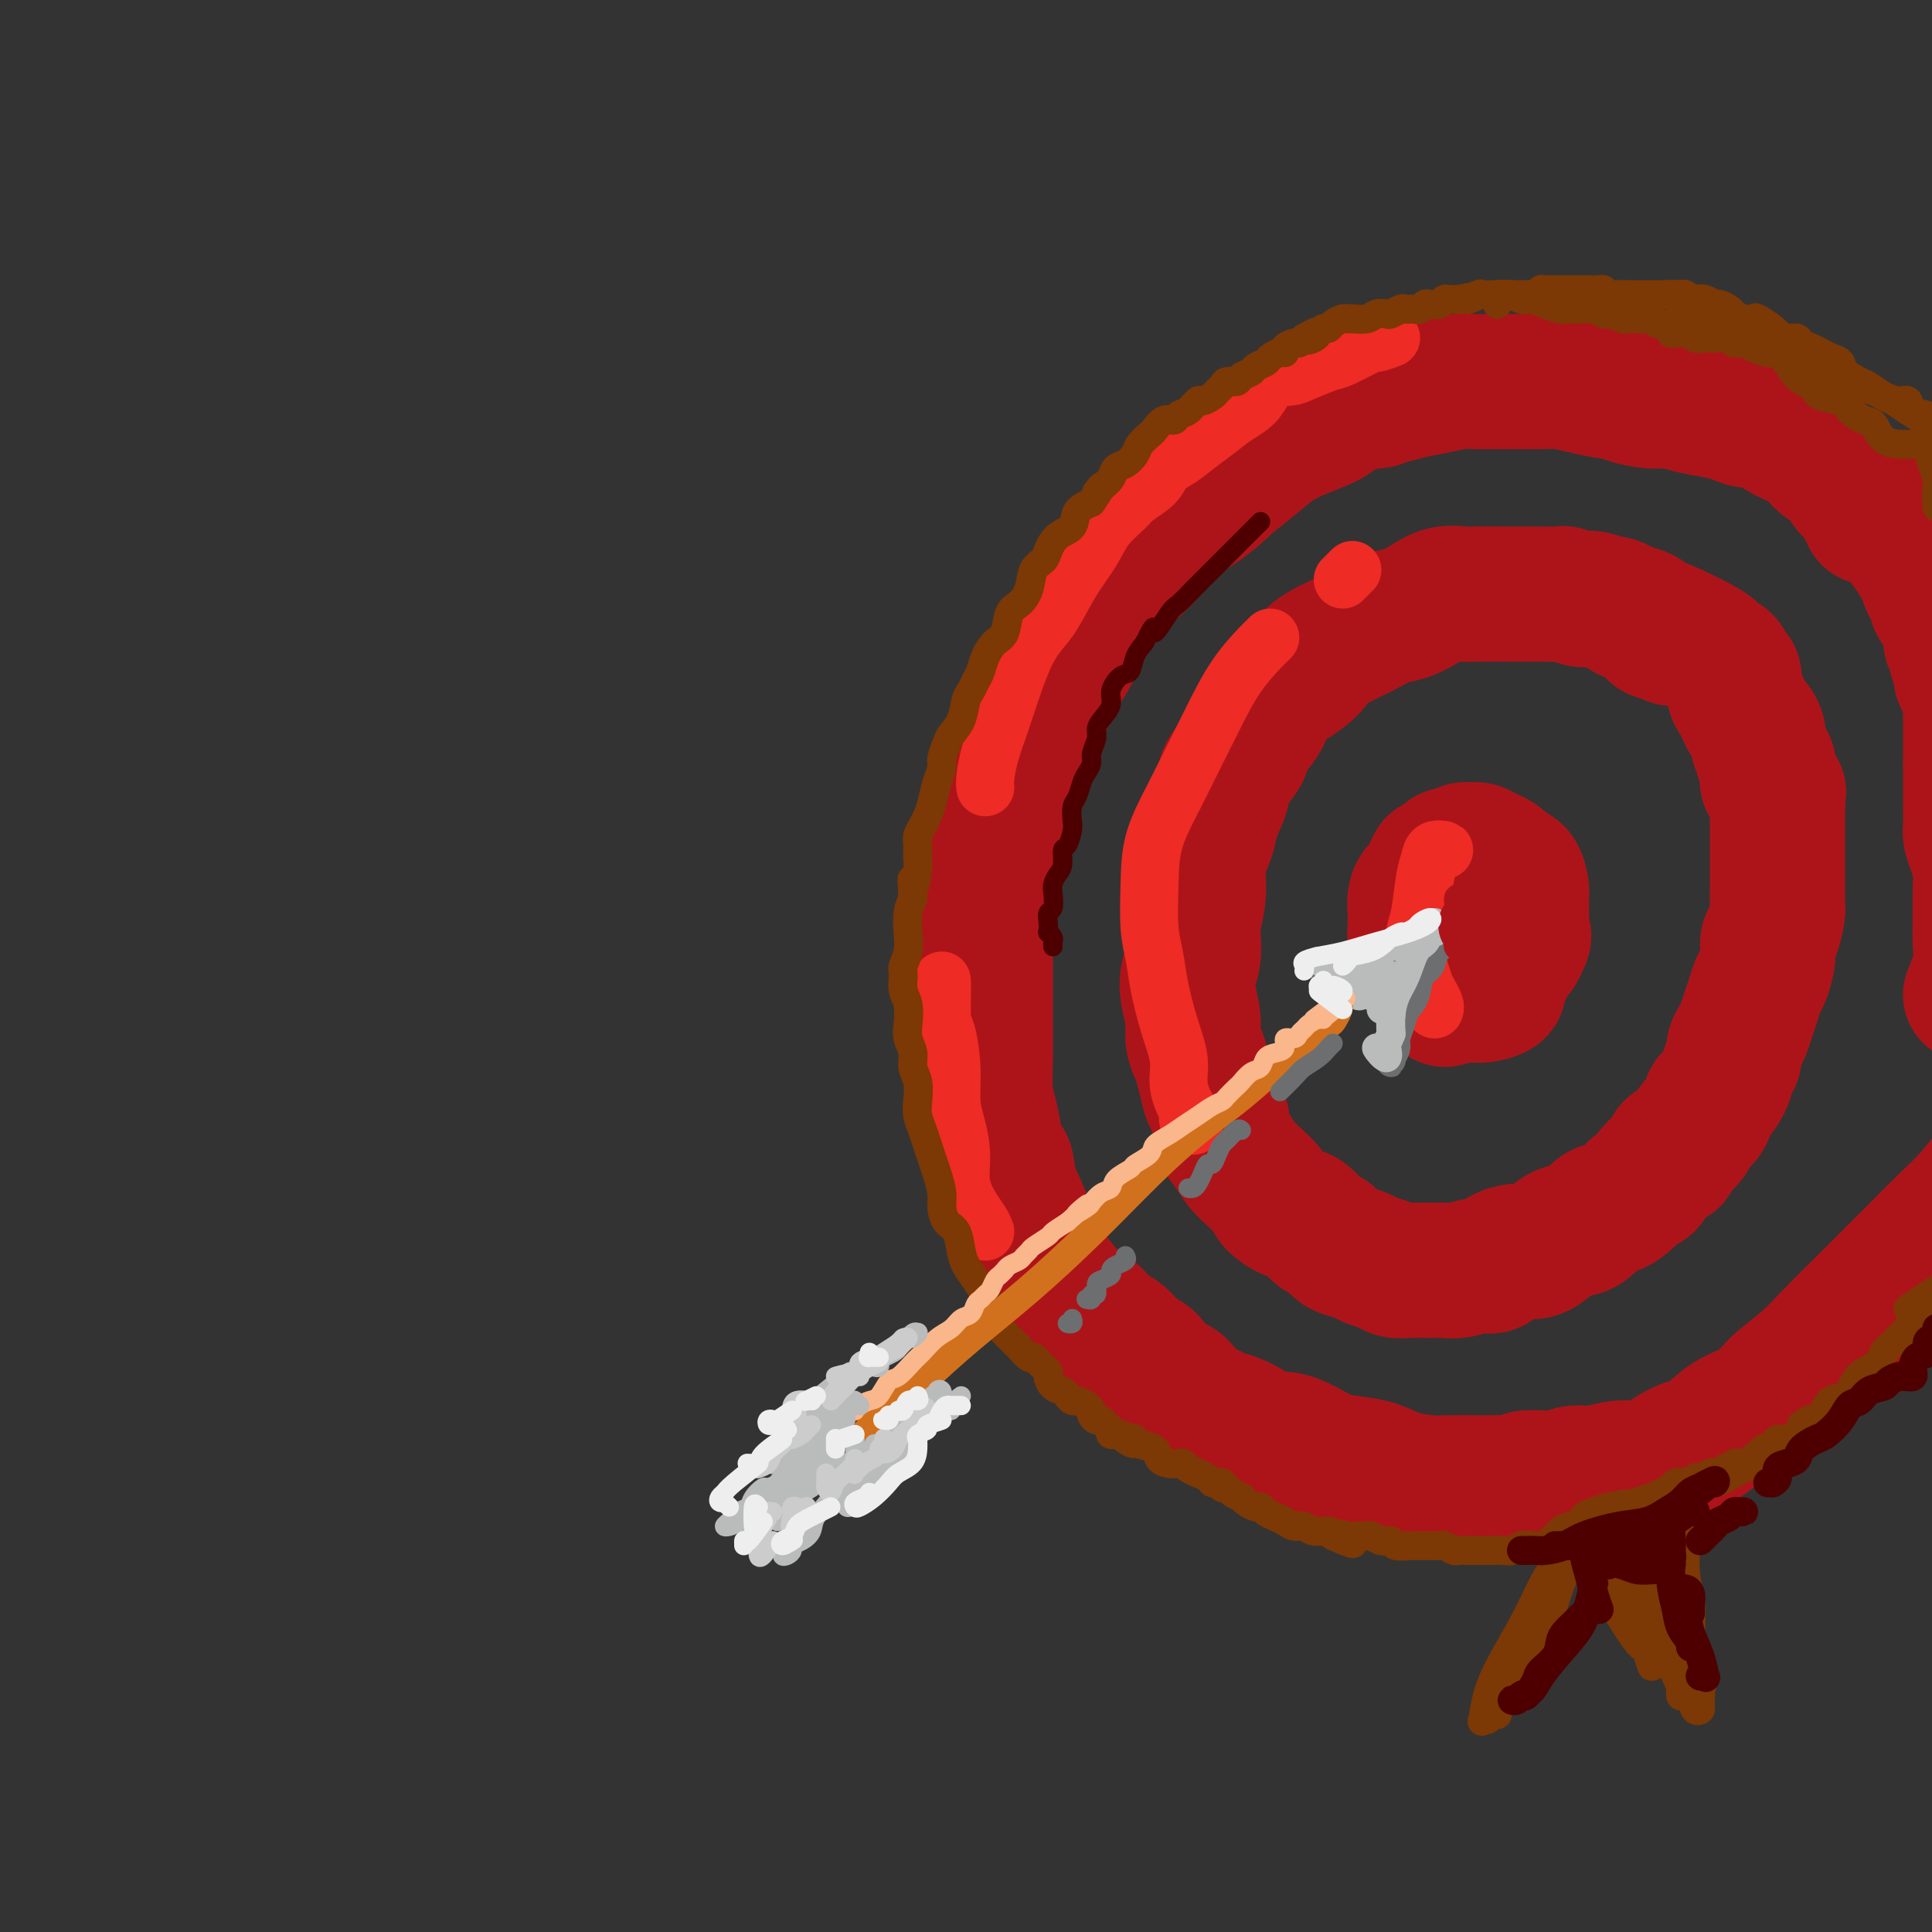 <svg viewBox='0 0 400 400' version='1.1' xmlns='http://www.w3.org/2000/svg' xmlns:xlink='http://www.w3.org/1999/xlink'><rect x="0" y="0" width="400" height="400" fill="#333333" stroke="none"/><g fill='none' stroke='rgb(173,20,25)' stroke-width='28' stroke-linecap='round' stroke-linejoin='round'><path d='M303,184c-0.447,0.000 -0.893,0.001 -1,0c-0.107,-0.001 0.126,-0.003 0,0c-0.126,0.003 -0.612,0.011 -1,0c-0.388,-0.011 -0.677,-0.040 -1,0c-0.323,0.040 -0.679,0.150 -1,0c-0.321,-0.150 -0.608,-0.560 -1,0c-0.392,0.560 -0.891,2.090 -1,3c-0.109,0.910 0.171,1.200 0,2c-0.171,0.800 -0.792,2.111 -1,3c-0.208,0.889 -0.004,1.355 0,2c0.004,0.645 -0.192,1.468 0,2c0.192,0.532 0.774,0.773 1,1c0.226,0.227 0.097,0.442 0,1c-0.097,0.558 -0.163,1.460 0,2c0.163,0.540 0.555,0.718 1,1c0.445,0.282 0.944,0.668 1,1c0.056,0.332 -0.332,0.611 0,1c0.332,0.389 1.385,0.890 2,1c0.615,0.110 0.794,-0.170 1,0c0.206,0.170 0.440,0.789 1,1c0.560,0.211 1.445,0.015 2,0c0.555,-0.015 0.779,0.150 1,0c0.221,-0.150 0.441,-0.617 1,-1c0.559,-0.383 1.459,-0.684 2,-1c0.541,-0.316 0.722,-0.647 1,-1c0.278,-0.353 0.652,-0.727 1,-1c0.348,-0.273 0.671,-0.444 1,-1c0.329,-0.556 0.666,-1.496 1,-2c0.334,-0.504 0.667,-0.573 1,-1c0.333,-0.427 0.667,-1.214 1,-2'/><path d='M315,195c0.928,-1.590 0.249,-1.565 0,-2c-0.249,-0.435 -0.069,-1.328 0,-2c0.069,-0.672 0.026,-1.121 0,-2c-0.026,-0.879 -0.034,-2.186 0,-3c0.034,-0.814 0.112,-1.135 0,-2c-0.112,-0.865 -0.414,-2.273 -1,-3c-0.586,-0.727 -1.456,-0.773 -2,-1c-0.544,-0.227 -0.760,-0.635 -1,-1c-0.240,-0.365 -0.502,-0.687 -1,-1c-0.498,-0.313 -1.231,-0.616 -2,-1c-0.769,-0.384 -1.572,-0.850 -2,-1c-0.428,-0.150 -0.481,0.015 -1,0c-0.519,-0.015 -1.506,-0.211 -2,0c-0.494,0.211 -0.496,0.830 -1,1c-0.504,0.170 -1.511,-0.110 -2,0c-0.489,0.110 -0.460,0.611 -1,1c-0.540,0.389 -1.650,0.667 -2,1c-0.350,0.333 0.060,0.721 0,1c-0.060,0.279 -0.590,0.450 -1,1c-0.410,0.550 -0.698,1.480 -1,2c-0.302,0.520 -0.617,0.628 -1,1c-0.383,0.372 -0.836,1.006 -1,2c-0.164,0.994 -0.041,2.348 0,3c0.041,0.652 -0.000,0.601 0,1c0.000,0.399 0.041,1.248 0,2c-0.041,0.752 -0.166,1.409 0,2c0.166,0.591 0.622,1.117 1,2c0.378,0.883 0.679,2.123 1,3c0.321,0.877 0.663,1.390 1,2c0.337,0.610 0.668,1.317 1,2c0.332,0.683 0.666,1.341 1,2'/><path d='M298,205c1.149,3.165 1.520,1.578 2,1c0.480,-0.578 1.067,-0.146 2,0c0.933,0.146 2.212,0.005 3,0c0.788,-0.005 1.087,0.126 2,0c0.913,-0.126 2.441,-0.508 3,-1c0.559,-0.492 0.151,-1.094 0,-1c-0.151,0.094 -0.043,0.884 0,1c0.043,0.116 0.022,-0.442 0,-1'/><path d='M346,132c0.089,0.112 0.178,0.223 0,0c-0.178,-0.223 -0.621,-0.781 -1,-1c-0.379,-0.219 -0.692,-0.100 -1,0c-0.308,0.100 -0.610,0.180 -1,0c-0.390,-0.180 -0.868,-0.622 -1,-1c-0.132,-0.378 0.082,-0.692 0,-1c-0.082,-0.308 -0.460,-0.608 -1,-1c-0.540,-0.392 -1.242,-0.874 -2,-1c-0.758,-0.126 -1.571,0.106 -2,0c-0.429,-0.106 -0.472,-0.551 -1,-1c-0.528,-0.449 -1.540,-0.904 -2,-1c-0.460,-0.096 -0.369,0.167 -1,0c-0.631,-0.167 -1.984,-0.763 -3,-1c-1.016,-0.237 -1.697,-0.116 -2,0c-0.303,0.116 -0.230,0.227 -1,0c-0.770,-0.227 -2.384,-0.793 -3,-1c-0.616,-0.207 -0.236,-0.055 -1,0c-0.764,0.055 -2.673,0.015 -4,0c-1.327,-0.015 -2.073,-0.004 -3,0c-0.927,0.004 -2.036,-0.001 -3,0c-0.964,0.001 -1.783,0.006 -3,0c-1.217,-0.006 -2.832,-0.023 -4,0c-1.168,0.023 -1.890,0.085 -3,0c-1.110,-0.085 -2.607,-0.318 -4,0c-1.393,0.318 -2.683,1.187 -4,2c-1.317,0.813 -2.662,1.569 -4,2c-1.338,0.431 -2.668,0.538 -4,1c-1.332,0.462 -2.666,1.278 -4,2c-1.334,0.722 -2.667,1.349 -4,2c-1.333,0.651 -2.667,1.325 -4,2'/><path d='M275,134c-4.247,2.222 -2.866,2.278 -3,3c-0.134,0.722 -1.784,2.112 -3,3c-1.216,0.888 -1.997,1.276 -3,2c-1.003,0.724 -2.227,1.786 -3,3c-0.773,1.214 -1.095,2.581 -2,4c-0.905,1.419 -2.393,2.890 -3,4c-0.607,1.110 -0.332,1.859 -1,3c-0.668,1.141 -2.277,2.673 -3,4c-0.723,1.327 -0.558,2.450 -1,4c-0.442,1.550 -1.491,3.526 -2,5c-0.509,1.474 -0.480,2.446 -1,4c-0.520,1.554 -1.590,3.689 -2,5c-0.410,1.311 -0.162,1.799 0,3c0.162,1.201 0.236,3.115 0,5c-0.236,1.885 -0.782,3.742 -1,5c-0.218,1.258 -0.107,1.918 0,3c0.107,1.082 0.210,2.586 0,4c-0.210,1.414 -0.733,2.738 -1,4c-0.267,1.262 -0.279,2.461 0,4c0.279,1.539 0.849,3.416 1,5c0.151,1.584 -0.115,2.873 0,4c0.115,1.127 0.613,2.090 1,3c0.387,0.910 0.662,1.766 1,3c0.338,1.234 0.738,2.847 1,4c0.262,1.153 0.387,1.845 1,3c0.613,1.155 1.715,2.774 2,4c0.285,1.226 -0.247,2.058 0,3c0.247,0.942 1.272,1.995 2,3c0.728,1.005 1.157,1.963 2,3c0.843,1.037 2.098,2.153 3,3c0.902,0.847 1.451,1.423 2,2'/><path d='M262,246c1.701,2.264 1.453,2.423 2,3c0.547,0.577 1.890,1.573 3,2c1.110,0.427 1.987,0.285 3,1c1.013,0.715 2.162,2.285 3,3c0.838,0.715 1.364,0.573 2,1c0.636,0.427 1.382,1.424 2,2c0.618,0.576 1.109,0.733 2,1c0.891,0.267 2.182,0.646 3,1c0.818,0.354 1.163,0.683 2,1c0.837,0.317 2.168,0.621 3,1c0.832,0.379 1.167,0.833 2,1c0.833,0.167 2.165,0.046 3,0c0.835,-0.046 1.175,-0.017 2,0c0.825,0.017 2.137,0.020 3,0c0.863,-0.020 1.279,-0.064 2,0c0.721,0.064 1.747,0.237 3,0c1.253,-0.237 2.733,-0.885 4,-1c1.267,-0.115 2.320,0.303 3,0c0.680,-0.303 0.985,-1.328 2,-2c1.015,-0.672 2.740,-0.990 4,-1c1.260,-0.010 2.056,0.288 3,0c0.944,-0.288 2.037,-1.161 3,-2c0.963,-0.839 1.795,-1.642 3,-2c1.205,-0.358 2.784,-0.271 4,-1c1.216,-0.729 2.070,-2.274 3,-3c0.930,-0.726 1.936,-0.631 3,-1c1.064,-0.369 2.186,-1.201 3,-2c0.814,-0.799 1.321,-1.565 2,-2c0.679,-0.435 1.529,-0.540 2,-1c0.471,-0.460 0.563,-1.274 1,-2c0.437,-0.726 1.218,-1.363 2,-2'/><path d='M344,241c2.953,-2.126 2.334,-0.940 2,-1c-0.334,-0.060 -0.384,-1.366 0,-2c0.384,-0.634 1.202,-0.598 2,-1c0.798,-0.402 1.575,-1.244 2,-2c0.425,-0.756 0.499,-1.427 1,-2c0.501,-0.573 1.429,-1.049 2,-2c0.571,-0.951 0.784,-2.376 1,-3c0.216,-0.624 0.435,-0.446 1,-1c0.565,-0.554 1.475,-1.839 2,-3c0.525,-1.161 0.666,-2.197 1,-3c0.334,-0.803 0.863,-1.373 1,-2c0.137,-0.627 -0.118,-1.311 0,-2c0.118,-0.689 0.609,-1.382 1,-2c0.391,-0.618 0.682,-1.161 1,-2c0.318,-0.839 0.664,-1.974 1,-3c0.336,-1.026 0.664,-1.942 1,-3c0.336,-1.058 0.681,-2.259 1,-3c0.319,-0.741 0.611,-1.021 1,-2c0.389,-0.979 0.875,-2.656 1,-4c0.125,-1.344 -0.110,-2.354 0,-3c0.110,-0.646 0.565,-0.927 1,-2c0.435,-1.073 0.849,-2.939 1,-4c0.151,-1.061 0.041,-1.317 0,-2c-0.041,-0.683 -0.011,-1.792 0,-3c0.011,-1.208 0.003,-2.516 0,-3c-0.003,-0.484 -0.001,-0.146 0,-1c0.001,-0.854 0.000,-2.900 0,-4c-0.000,-1.100 -0.000,-1.254 0,-2c0.000,-0.746 0.000,-2.086 0,-3c-0.000,-0.914 -0.000,-1.404 0,-2c0.000,-0.596 0.000,-1.298 0,-2'/><path d='M368,167c0.354,-5.137 0.240,-2.479 0,-2c-0.240,0.479 -0.604,-1.220 -1,-2c-0.396,-0.780 -0.823,-0.642 -1,-1c-0.177,-0.358 -0.104,-1.212 0,-2c0.104,-0.788 0.239,-1.509 0,-2c-0.239,-0.491 -0.852,-0.751 -1,-1c-0.148,-0.249 0.168,-0.486 0,-1c-0.168,-0.514 -0.818,-1.307 -1,-2c-0.182,-0.693 0.106,-1.288 0,-2c-0.106,-0.712 -0.607,-1.540 -1,-2c-0.393,-0.460 -0.679,-0.551 -1,-1c-0.321,-0.449 -0.678,-1.257 -1,-2c-0.322,-0.743 -0.610,-1.421 -1,-2c-0.390,-0.579 -0.883,-1.058 -1,-2c-0.117,-0.942 0.142,-2.346 0,-3c-0.142,-0.654 -0.687,-0.557 -1,-1c-0.313,-0.443 -0.396,-1.425 -1,-2c-0.604,-0.575 -1.729,-0.742 -2,-1c-0.271,-0.258 0.312,-0.608 -2,-2c-2.312,-1.392 -7.518,-3.826 -8,-4c-0.482,-0.174 3.759,1.913 8,4'/><path d='M388,107c-0.454,0.087 -0.908,0.174 -1,0c-0.092,-0.174 0.179,-0.609 0,-1c-0.179,-0.391 -0.807,-0.738 -1,-1c-0.193,-0.262 0.048,-0.441 0,-1c-0.048,-0.559 -0.387,-1.499 -1,-2c-0.613,-0.501 -1.501,-0.562 -2,-1c-0.499,-0.438 -0.611,-1.254 -1,-2c-0.389,-0.746 -1.055,-1.421 -2,-2c-0.945,-0.579 -2.167,-1.063 -3,-2c-0.833,-0.937 -1.276,-2.327 -2,-3c-0.724,-0.673 -1.729,-0.628 -3,-1c-1.271,-0.372 -2.807,-1.160 -4,-2c-1.193,-0.840 -2.044,-1.730 -3,-2c-0.956,-0.270 -2.016,0.081 -3,0c-0.984,-0.081 -1.892,-0.595 -3,-1c-1.108,-0.405 -2.415,-0.700 -4,-1c-1.585,-0.300 -3.447,-0.606 -5,-1c-1.553,-0.394 -2.798,-0.875 -4,-1c-1.202,-0.125 -2.361,0.107 -4,0c-1.639,-0.107 -3.758,-0.554 -5,-1c-1.242,-0.446 -1.608,-0.890 -2,-1c-0.392,-0.110 -0.812,0.114 -2,0c-1.188,-0.114 -3.145,-0.566 -5,-1c-1.855,-0.434 -3.607,-0.848 -5,-1c-1.393,-0.152 -2.428,-0.040 -3,0c-0.572,0.040 -0.683,0.010 -2,0c-1.317,-0.010 -3.842,0.000 -6,0c-2.158,-0.000 -3.948,-0.011 -5,0c-1.052,0.011 -1.364,0.046 -2,0c-0.636,-0.046 -1.595,-0.171 -3,0c-1.405,0.171 -3.256,0.638 -5,1c-1.744,0.362 -3.381,0.618 -5,1c-1.619,0.382 -3.218,0.890 -4,1c-0.782,0.110 -0.746,-0.177 -1,0c-0.254,0.177 -0.799,0.817 -2,1c-1.201,0.183 -3.057,-0.091 -4,0c-0.943,0.091 -0.971,0.545 -1,1'/><path d='M280,84c-7.276,1.080 -3.965,1.281 -4,2c-0.035,0.719 -3.417,1.955 -6,3c-2.583,1.045 -4.366,1.900 -6,3c-1.634,1.100 -3.119,2.445 -5,4c-1.881,1.555 -4.158,3.318 -5,4c-0.842,0.682 -0.247,0.282 -1,1c-0.753,0.718 -2.852,2.555 -5,4c-2.148,1.445 -4.346,2.499 -6,4c-1.654,1.501 -2.765,3.448 -4,5c-1.235,1.552 -2.595,2.710 -4,4c-1.405,1.290 -2.855,2.711 -4,4c-1.145,1.289 -1.983,2.445 -3,4c-1.017,1.555 -2.212,3.510 -3,5c-0.788,1.490 -1.170,2.515 -2,4c-0.830,1.485 -2.109,3.429 -3,5c-0.891,1.571 -1.395,2.768 -2,4c-0.605,1.232 -1.313,2.499 -2,4c-0.687,1.501 -1.354,3.236 -2,5c-0.646,1.764 -1.272,3.557 -2,5c-0.728,1.443 -1.558,2.537 -2,4c-0.442,1.463 -0.497,3.296 -1,5c-0.503,1.704 -1.455,3.279 -2,5c-0.545,1.721 -0.682,3.590 -1,5c-0.318,1.410 -0.817,2.363 -1,4c-0.183,1.637 -0.049,3.959 0,6c0.049,2.041 0.013,3.799 0,6c-0.013,2.201 -0.004,4.843 0,7c0.004,2.157 0.004,3.829 0,6c-0.004,2.171 -0.012,4.841 0,7c0.012,2.159 0.044,3.805 0,6c-0.044,2.195 -0.166,4.937 0,7c0.166,2.063 0.619,3.447 1,5c0.381,1.553 0.691,3.277 1,5'/><path d='M206,236c0.727,9.461 1.546,5.615 2,5c0.454,-0.615 0.544,2.001 1,4c0.456,1.999 1.280,3.381 2,5c0.720,1.619 1.337,3.473 2,5c0.663,1.527 1.374,2.726 2,4c0.626,1.274 1.168,2.625 2,4c0.832,1.375 1.955,2.776 3,4c1.045,1.224 2.012,2.271 3,3c0.988,0.729 1.998,1.139 3,2c1.002,0.861 1.996,2.174 3,3c1.004,0.826 2.020,1.164 3,2c0.980,0.836 1.926,2.168 3,3c1.074,0.832 2.278,1.163 3,2c0.722,0.837 0.963,2.179 2,3c1.037,0.821 2.870,1.122 4,2c1.130,0.878 1.555,2.332 2,3c0.445,0.668 0.908,0.551 2,1c1.092,0.449 2.811,1.464 4,2c1.189,0.536 1.847,0.594 3,1c1.153,0.406 2.800,1.159 4,2c1.200,0.841 1.954,1.770 3,2c1.046,0.230 2.383,-0.238 4,0c1.617,0.238 3.515,1.180 5,2c1.485,0.820 2.558,1.516 4,2c1.442,0.484 3.254,0.757 5,1c1.746,0.243 3.425,0.457 5,1c1.575,0.543 3.046,1.413 5,2c1.954,0.587 4.390,0.889 6,1c1.610,0.111 2.395,0.030 4,0c1.605,-0.030 4.030,-0.009 6,0c1.970,0.009 3.485,0.004 5,0'/><path d='M311,307c4.070,-0.089 3.743,-0.812 5,-1c1.257,-0.188 4.096,0.160 6,0c1.904,-0.160 2.871,-0.829 4,-1c1.129,-0.171 2.419,0.154 4,0c1.581,-0.154 3.454,-0.788 5,-1c1.546,-0.212 2.764,-0.003 4,0c1.236,0.003 2.491,-0.200 4,-1c1.509,-0.800 3.272,-2.198 5,-3c1.728,-0.802 3.419,-1.010 5,-2c1.581,-0.990 3.051,-2.763 5,-4c1.949,-1.237 4.378,-1.939 6,-3c1.622,-1.061 2.436,-2.482 4,-4c1.564,-1.518 3.879,-3.135 6,-5c2.121,-1.865 4.047,-3.979 6,-6c1.953,-2.021 3.932,-3.949 6,-6c2.068,-2.051 4.225,-4.224 6,-6c1.775,-1.776 3.168,-3.154 5,-5c1.832,-1.846 4.104,-4.159 6,-6c1.896,-1.841 3.417,-3.210 5,-5c1.583,-1.790 3.227,-4.001 5,-6c1.773,-1.999 3.674,-3.785 6,-6c2.326,-2.215 5.075,-4.860 7,-7c1.925,-2.140 3.024,-3.774 5,-6c1.976,-2.226 4.828,-5.044 7,-8c2.172,-2.956 3.664,-6.050 6,-9c2.336,-2.950 5.515,-5.754 8,-9c2.485,-3.246 4.274,-6.932 6,-10c1.726,-3.068 3.388,-5.518 4,-7c0.612,-1.482 0.175,-1.995 0,-3c-0.175,-1.005 -0.087,-2.503 0,-4'/><path d='M396,109c-0.429,0.366 -0.858,0.732 -1,1c-0.142,0.268 0.003,0.439 0,1c-0.003,0.561 -0.155,1.511 0,2c0.155,0.489 0.615,0.515 1,1c0.385,0.485 0.694,1.429 1,2c0.306,0.571 0.607,0.769 1,1c0.393,0.231 0.876,0.496 1,1c0.124,0.504 -0.111,1.248 0,2c0.111,0.752 0.569,1.511 1,2c0.431,0.489 0.836,0.708 1,1c0.164,0.292 0.086,0.655 0,1c-0.086,0.345 -0.181,0.670 0,1c0.181,0.330 0.637,0.666 1,1c0.363,0.334 0.634,0.666 1,1c0.366,0.334 0.829,0.671 1,1c0.171,0.329 0.050,0.651 0,1c-0.050,0.349 -0.029,0.727 0,1c0.029,0.273 0.064,0.443 0,1c-0.064,0.557 -0.228,1.500 0,2c0.228,0.500 0.849,0.556 1,1c0.151,0.444 -0.166,1.277 0,2c0.166,0.723 0.815,1.335 1,2c0.185,0.665 -0.094,1.383 0,2c0.094,0.617 0.561,1.131 1,2c0.439,0.869 0.850,2.091 1,3c0.150,0.909 0.040,1.506 0,2c-0.040,0.494 -0.011,0.885 0,2c0.011,1.115 0.003,2.954 0,4c-0.003,1.046 -0.001,1.299 0,2c0.001,0.701 0.000,1.851 0,3'/><path d='M408,158c-0.000,2.542 -0.001,2.395 0,3c0.001,0.605 0.003,1.960 0,3c-0.003,1.040 -0.011,1.765 0,3c0.011,1.235 0.041,2.980 0,4c-0.041,1.020 -0.155,1.317 0,2c0.155,0.683 0.577,1.753 1,3c0.423,1.247 0.847,2.670 1,4c0.153,1.330 0.036,2.566 0,4c-0.036,1.434 0.011,3.065 0,5c-0.011,1.935 -0.080,4.175 0,6c0.080,1.825 0.309,3.236 0,5c-0.309,1.764 -1.154,3.882 -2,6'/></g>
<g fill='none' stroke='rgb(238,43,36)' stroke-width='12' stroke-linecap='round' stroke-linejoin='round'><path d='M247,233c0.119,0.062 0.238,0.124 0,0c-0.238,-0.124 -0.833,-0.435 -1,-1c-0.167,-0.565 0.093,-1.383 0,-2c-0.093,-0.617 -0.539,-1.034 -1,-2c-0.461,-0.966 -0.935,-2.480 -1,-4c-0.065,-1.520 0.280,-3.046 0,-5c-0.280,-1.954 -1.186,-4.336 -2,-7c-0.814,-2.664 -1.538,-5.608 -2,-8c-0.462,-2.392 -0.662,-4.230 -1,-6c-0.338,-1.770 -0.814,-3.472 -1,-6c-0.186,-2.528 -0.081,-5.884 0,-9c0.081,-3.116 0.137,-5.994 1,-9c0.863,-3.006 2.533,-6.140 4,-9c1.467,-2.860 2.732,-5.445 4,-8c1.268,-2.555 2.540,-5.081 4,-8c1.460,-2.919 3.107,-6.230 5,-9c1.893,-2.770 4.033,-5.000 5,-6c0.967,-1.000 0.760,-0.769 1,-1c0.240,-0.231 0.926,-0.923 1,-1c0.074,-0.077 -0.463,0.462 -1,1'/><path d='M280,118c-1.000,1.000 -2.000,2.000 -2,2c0.000,0.000 1.000,-1.000 2,-2'/><path d='M297,209c0.089,-0.239 0.178,-0.478 0,-1c-0.178,-0.522 -0.623,-1.326 -1,-2c-0.377,-0.674 -0.687,-1.219 -1,-2c-0.313,-0.781 -0.631,-1.798 -1,-3c-0.369,-1.202 -0.789,-2.591 -1,-4c-0.211,-1.409 -0.213,-2.840 0,-4c0.213,-1.160 0.640,-2.048 1,-4c0.360,-1.952 0.652,-4.968 1,-7c0.348,-2.032 0.753,-3.081 1,-4c0.247,-0.919 0.336,-1.709 1,-2c0.664,-0.291 1.904,-0.083 2,0c0.096,0.083 -0.952,0.042 -2,0'/><path d='M204,255c-0.258,-0.619 -0.517,-1.239 -1,-2c-0.483,-0.761 -1.191,-1.664 -2,-3c-0.809,-1.336 -1.719,-3.106 -2,-5c-0.281,-1.894 0.065,-3.912 0,-6c-0.065,-2.088 -0.543,-4.247 -1,-6c-0.457,-1.753 -0.893,-3.100 -1,-5c-0.107,-1.900 0.115,-4.355 0,-7c-0.115,-2.645 -0.567,-5.482 -1,-7c-0.433,-1.518 -0.847,-1.716 -1,-4c-0.153,-2.284 -0.044,-6.652 0,-7c0.044,-0.348 0.022,3.326 0,7'/><path d='M204,163c-0.064,-0.427 -0.127,-0.854 0,-2c0.127,-1.146 0.446,-3.009 1,-5c0.554,-1.991 1.344,-4.108 2,-6c0.656,-1.892 1.178,-3.558 2,-6c0.822,-2.442 1.942,-5.660 3,-8c1.058,-2.340 2.053,-3.801 3,-5c0.947,-1.199 1.847,-2.135 3,-4c1.153,-1.865 2.558,-4.659 4,-7c1.442,-2.341 2.922,-4.230 4,-6c1.078,-1.770 1.755,-3.423 3,-5c1.245,-1.577 3.060,-3.079 4,-4c0.940,-0.921 1.006,-1.261 2,-2c0.994,-0.739 2.916,-1.877 4,-3c1.084,-1.123 1.332,-2.229 2,-3c0.668,-0.771 1.758,-1.205 3,-2c1.242,-0.795 2.638,-1.950 4,-3c1.362,-1.050 2.690,-1.994 4,-3c1.310,-1.006 2.603,-2.075 4,-3c1.397,-0.925 2.900,-1.705 4,-3c1.100,-1.295 1.799,-3.104 3,-4c1.201,-0.896 2.905,-0.879 4,-1c1.095,-0.121 1.582,-0.381 3,-1c1.418,-0.619 3.766,-1.596 5,-2c1.234,-0.404 1.353,-0.235 3,-1c1.647,-0.765 4.823,-2.463 6,-3c1.177,-0.537 0.355,0.086 1,0c0.645,-0.086 2.756,-0.882 3,-1c0.244,-0.118 -1.378,0.441 -3,1'/></g>
<g fill='none' stroke='rgb(124,56,5)' stroke-width='6' stroke-linecap='round' stroke-linejoin='round'><path d='M207,272c-0.343,-0.375 -0.686,-0.750 -1,-1c-0.314,-0.250 -0.599,-0.374 -1,-1c-0.401,-0.626 -0.920,-1.755 -1,-2c-0.080,-0.245 0.278,0.394 0,0c-0.278,-0.394 -1.191,-1.820 -2,-3c-0.809,-1.180 -1.513,-2.115 -2,-3c-0.487,-0.885 -0.757,-1.719 -1,-3c-0.243,-1.281 -0.461,-3.007 -1,-4c-0.539,-0.993 -1.401,-1.252 -2,-2c-0.599,-0.748 -0.934,-1.985 -1,-3c-0.066,-1.015 0.137,-1.808 0,-3c-0.137,-1.192 -0.615,-2.784 -1,-4c-0.385,-1.216 -0.678,-2.057 -1,-3c-0.322,-0.943 -0.674,-1.989 -1,-3c-0.326,-1.011 -0.627,-1.989 -1,-3c-0.373,-1.011 -0.817,-2.055 -1,-3c-0.183,-0.945 -0.105,-1.789 0,-3c0.105,-1.211 0.238,-2.787 0,-4c-0.238,-1.213 -0.847,-2.061 -1,-3c-0.153,-0.939 0.151,-1.969 0,-3c-0.151,-1.031 -0.758,-2.062 -1,-3c-0.242,-0.938 -0.118,-1.784 0,-3c0.118,-1.216 0.232,-2.803 0,-4c-0.232,-1.197 -0.808,-2.003 -1,-3c-0.192,-0.997 0.000,-2.185 0,-3c-0.000,-0.815 -0.193,-1.257 0,-2c0.193,-0.743 0.774,-1.787 1,-3c0.226,-1.213 0.099,-2.596 0,-4c-0.099,-1.404 -0.171,-2.830 0,-4c0.171,-1.170 0.586,-2.085 1,-3'/><path d='M189,186c-0.216,-7.193 -0.255,-2.676 0,-2c0.255,0.676 0.803,-2.490 1,-4c0.197,-1.510 0.042,-1.362 0,-2c-0.042,-0.638 0.030,-2.060 0,-3c-0.030,-0.940 -0.163,-1.399 0,-2c0.163,-0.601 0.622,-1.344 1,-2c0.378,-0.656 0.675,-1.224 1,-2c0.325,-0.776 0.679,-1.759 1,-3c0.321,-1.241 0.610,-2.741 1,-4c0.390,-1.259 0.882,-2.278 1,-3c0.118,-0.722 -0.137,-1.145 0,-2c0.137,-0.855 0.667,-2.140 1,-3c0.333,-0.860 0.470,-1.294 1,-2c0.530,-0.706 1.451,-1.683 2,-3c0.549,-1.317 0.724,-2.974 1,-4c0.276,-1.026 0.654,-1.420 1,-2c0.346,-0.580 0.660,-1.347 1,-2c0.340,-0.653 0.706,-1.194 1,-2c0.294,-0.806 0.515,-1.878 1,-3c0.485,-1.122 1.233,-2.294 2,-3c0.767,-0.706 1.552,-0.945 2,-2c0.448,-1.055 0.558,-2.926 1,-4c0.442,-1.074 1.217,-1.350 2,-2c0.783,-0.650 1.573,-1.673 2,-3c0.427,-1.327 0.489,-2.959 1,-4c0.511,-1.041 1.469,-1.490 2,-2c0.531,-0.510 0.634,-1.081 1,-2c0.366,-0.919 0.995,-2.184 2,-3c1.005,-0.816 2.386,-1.181 3,-2c0.614,-0.819 0.461,-2.091 1,-3c0.539,-0.909 1.769,-1.454 3,-2'/><path d='M226,104c3.599,-5.367 1.597,-2.785 1,-2c-0.597,0.785 0.211,-0.226 1,-1c0.789,-0.774 1.558,-1.309 2,-2c0.442,-0.691 0.556,-1.537 1,-2c0.444,-0.463 1.217,-0.542 2,-1c0.783,-0.458 1.574,-1.293 2,-2c0.426,-0.707 0.485,-1.285 1,-2c0.515,-0.715 1.485,-1.568 2,-2c0.515,-0.432 0.574,-0.443 1,-1c0.426,-0.557 1.217,-1.660 2,-2c0.783,-0.340 1.557,0.081 2,0c0.443,-0.081 0.556,-0.666 1,-1c0.444,-0.334 1.218,-0.418 2,-1c0.782,-0.582 1.572,-1.661 2,-2c0.428,-0.339 0.495,0.063 1,0c0.505,-0.063 1.449,-0.590 2,-1c0.551,-0.410 0.710,-0.701 1,-1c0.290,-0.299 0.712,-0.605 1,-1c0.288,-0.395 0.443,-0.879 1,-1c0.557,-0.121 1.515,0.122 2,0c0.485,-0.122 0.496,-0.610 1,-1c0.504,-0.390 1.500,-0.683 2,-1c0.500,-0.317 0.502,-0.659 1,-1c0.498,-0.341 1.491,-0.683 2,-1c0.509,-0.317 0.536,-0.611 1,-1c0.464,-0.389 1.367,-0.874 2,-1c0.633,-0.126 0.996,0.107 1,0c0.004,-0.107 -0.349,-0.554 0,-1c0.349,-0.446 1.402,-0.889 2,-1c0.598,-0.111 0.742,0.111 1,0c0.258,-0.111 0.629,-0.556 1,-1'/><path d='M270,70c4.665,-2.642 1.828,-0.746 1,0c-0.828,0.746 0.355,0.341 1,0c0.645,-0.341 0.754,-0.617 1,-1c0.246,-0.383 0.630,-0.873 1,-1c0.370,-0.127 0.727,0.109 1,0c0.273,-0.109 0.461,-0.564 1,-1c0.539,-0.436 1.428,-0.853 2,-1c0.572,-0.147 0.826,-0.026 1,0c0.174,0.026 0.269,-0.045 1,0c0.731,0.045 2.097,0.204 3,0c0.903,-0.204 1.341,-0.773 2,-1c0.659,-0.227 1.538,-0.113 2,0c0.462,0.113 0.506,0.227 1,0c0.494,-0.227 1.438,-0.793 2,-1c0.562,-0.207 0.742,-0.054 1,0c0.258,0.054 0.594,0.011 1,0c0.406,-0.011 0.882,0.011 1,0c0.118,-0.011 -0.122,-0.055 0,0c0.122,0.055 0.606,0.211 1,0c0.394,-0.211 0.697,-0.788 1,-1c0.303,-0.212 0.606,-0.061 1,0c0.394,0.061 0.878,0.030 1,0c0.122,-0.030 -0.118,-0.061 0,0c0.118,0.061 0.592,0.212 1,0c0.408,-0.212 0.748,-0.789 1,-1c0.252,-0.211 0.414,-0.057 1,0c0.586,0.057 1.596,0.016 2,0c0.404,-0.016 0.202,-0.008 0,0'/><path d='M302,62c5.286,-1.177 2.500,-0.119 2,0c-0.500,0.119 1.284,-0.700 2,-1c0.716,-0.300 0.363,-0.080 1,0c0.637,0.080 2.265,0.022 3,0c0.735,-0.022 0.579,-0.006 1,0c0.421,0.006 1.421,0.001 2,0c0.579,-0.001 0.737,0.001 1,0c0.263,-0.001 0.630,-0.004 1,0c0.370,0.004 0.743,0.015 1,0c0.257,-0.015 0.397,-0.057 1,0c0.603,0.057 1.667,0.211 2,0c0.333,-0.211 -0.065,-0.789 0,-1c0.065,-0.211 0.595,-0.057 1,0c0.405,0.057 0.686,0.015 1,0c0.314,-0.015 0.662,-0.004 1,0c0.338,0.004 0.668,0.001 1,0c0.332,-0.001 0.667,-0.000 1,0c0.333,0.000 0.666,0.000 1,0c0.334,-0.000 0.671,0.000 1,0c0.329,-0.000 0.652,-0.001 1,0c0.348,0.001 0.722,0.004 1,0c0.278,-0.004 0.459,-0.015 1,0c0.541,0.015 1.443,0.057 2,0c0.557,-0.057 0.768,-0.211 1,0c0.232,0.211 0.486,0.789 1,1c0.514,0.211 1.288,0.057 2,0c0.712,-0.057 1.362,-0.015 2,0c0.638,0.015 1.264,0.004 2,0c0.736,-0.004 1.583,-0.001 2,0c0.417,0.001 0.405,0.000 1,0c0.595,-0.000 1.798,-0.000 3,0'/><path d='M345,61c6.847,-0.159 2.464,-0.056 1,0c-1.464,0.056 -0.008,0.067 1,0c1.008,-0.067 1.570,-0.210 2,0c0.430,0.210 0.730,0.773 1,1c0.270,0.227 0.510,0.116 1,0c0.490,-0.116 1.230,-0.239 2,0c0.770,0.239 1.571,0.838 2,1c0.429,0.162 0.486,-0.114 1,0c0.514,0.114 1.483,0.617 2,1c0.517,0.383 0.580,0.645 1,1c0.420,0.355 1.197,0.802 2,1c0.803,0.198 1.632,0.148 2,0c0.368,-0.148 0.273,-0.394 1,0c0.727,0.394 2.274,1.429 3,2c0.726,0.571 0.631,0.678 1,1c0.369,0.322 1.201,0.860 2,1c0.799,0.140 1.565,-0.117 2,0c0.435,0.117 0.541,0.608 1,1c0.459,0.392 1.273,0.685 2,1c0.727,0.315 1.368,0.652 2,1c0.632,0.348 1.256,0.708 2,1c0.744,0.292 1.607,0.516 2,1c0.393,0.484 0.317,1.228 1,2c0.683,0.772 2.125,1.572 3,2c0.875,0.428 1.182,0.484 2,1c0.818,0.516 2.147,1.491 3,2c0.853,0.509 1.228,0.551 2,1c0.772,0.449 1.939,1.306 3,2c1.061,0.694 2.016,1.225 3,2c0.984,0.775 1.995,1.793 3,3c1.005,1.207 2.002,2.604 3,4'/><path d='M404,94c4.148,3.384 3.017,2.343 4,3c0.983,0.657 4.078,3.010 5,4c0.922,0.990 -0.330,0.616 0,1c0.330,0.384 2.243,1.526 3,2c0.757,0.474 0.358,0.282 1,1c0.642,0.718 2.326,2.348 3,4c0.674,1.652 0.337,3.326 0,5'/><path d='M204,268c-0.009,0.331 -0.017,0.661 0,1c0.017,0.339 0.060,0.686 0,1c-0.060,0.314 -0.223,0.595 0,1c0.223,0.405 0.832,0.933 1,1c0.168,0.067 -0.106,-0.329 0,0c0.106,0.329 0.591,1.382 1,2c0.409,0.618 0.743,0.800 1,1c0.257,0.200 0.436,0.417 1,1c0.564,0.583 1.512,1.531 2,2c0.488,0.469 0.517,0.458 1,1c0.483,0.542 1.421,1.636 2,2c0.579,0.364 0.798,-0.001 1,0c0.202,0.001 0.387,0.367 1,1c0.613,0.633 1.656,1.531 2,2c0.344,0.469 -0.010,0.508 0,1c0.010,0.492 0.383,1.438 1,2c0.617,0.562 1.478,0.742 2,1c0.522,0.258 0.704,0.594 1,1c0.296,0.406 0.705,0.882 1,1c0.295,0.118 0.474,-0.122 1,0c0.526,0.122 1.398,0.606 2,1c0.602,0.394 0.935,0.697 1,1c0.065,0.303 -0.136,0.606 0,1c0.136,0.394 0.609,0.880 1,1c0.391,0.120 0.700,-0.126 1,0c0.300,0.126 0.591,0.625 1,1c0.409,0.375 0.934,0.626 1,1c0.066,0.374 -0.328,0.870 0,1c0.328,0.130 1.380,-0.106 2,0c0.620,0.106 0.810,0.553 1,1'/><path d='M233,298c2.490,1.716 1.216,0.505 1,0c-0.216,-0.505 0.627,-0.303 1,0c0.373,0.303 0.274,0.708 1,1c0.726,0.292 2.275,0.470 3,1c0.725,0.530 0.627,1.413 1,2c0.373,0.587 1.218,0.879 2,1c0.782,0.121 1.500,0.070 2,0c0.500,-0.070 0.782,-0.160 1,0c0.218,0.160 0.373,0.568 1,1c0.627,0.432 1.726,0.886 2,1c0.274,0.114 -0.276,-0.114 0,0c0.276,0.114 1.380,0.570 2,1c0.620,0.430 0.758,0.832 1,1c0.242,0.168 0.588,0.100 1,0c0.412,-0.100 0.889,-0.233 1,0c0.111,0.233 -0.142,0.832 0,1c0.142,0.168 0.681,-0.096 1,0c0.319,0.096 0.418,0.552 1,1c0.582,0.448 1.648,0.890 2,1c0.352,0.110 -0.009,-0.111 0,0c0.009,0.111 0.386,0.555 1,1c0.614,0.445 1.463,0.893 2,1c0.537,0.107 0.763,-0.125 1,0c0.237,0.125 0.487,0.607 1,1c0.513,0.393 1.291,0.698 2,1c0.709,0.302 1.349,0.602 2,1c0.651,0.398 1.313,0.894 2,1c0.687,0.106 1.401,-0.178 2,0c0.599,0.178 1.084,0.817 2,1c0.916,0.183 2.262,-0.091 3,0c0.738,0.091 0.869,0.545 1,1'/><path d='M276,318c7.069,3.094 3.241,0.828 2,0c-1.241,-0.828 0.104,-0.218 1,0c0.896,0.218 1.344,0.043 2,0c0.656,-0.043 1.522,0.045 2,0c0.478,-0.045 0.570,-0.222 1,0c0.430,0.222 1.199,0.844 2,1c0.801,0.156 1.633,-0.154 2,0c0.367,0.154 0.269,0.773 1,1c0.731,0.227 2.290,0.061 3,0c0.710,-0.061 0.572,-0.016 1,0c0.428,0.016 1.423,0.003 2,0c0.577,-0.003 0.736,0.003 1,0c0.264,-0.003 0.633,-0.015 1,0c0.367,0.015 0.731,0.057 1,0c0.269,-0.057 0.443,-0.211 1,0c0.557,0.211 1.497,0.789 2,1c0.503,0.211 0.569,0.057 1,0c0.431,-0.057 1.228,-0.015 2,0c0.772,0.015 1.519,0.004 2,0c0.481,-0.004 0.695,-0.000 1,0c0.305,0.000 0.701,-0.004 1,0c0.299,0.004 0.503,0.015 1,0c0.497,-0.015 1.288,-0.056 2,0c0.712,0.056 1.345,0.209 2,0c0.655,-0.209 1.331,-0.781 2,-1c0.669,-0.219 1.333,-0.086 2,0c0.667,0.086 1.339,0.125 2,0c0.661,-0.125 1.310,-0.415 2,-1c0.690,-0.585 1.419,-1.466 2,-2c0.581,-0.534 1.014,-0.721 2,-1c0.986,-0.279 2.527,-0.649 3,-1c0.473,-0.351 -0.121,-0.682 0,-1c0.121,-0.318 0.956,-0.624 2,-1c1.044,-0.376 2.298,-0.822 3,-1c0.702,-0.178 0.851,-0.089 1,0'/><path d='M334,312c4.158,-1.344 3.055,-0.205 3,0c-0.055,0.205 0.940,-0.523 2,-1c1.060,-0.477 2.186,-0.702 3,-1c0.814,-0.298 1.317,-0.667 2,-1c0.683,-0.333 1.545,-0.629 2,-1c0.455,-0.371 0.503,-0.818 1,-1c0.497,-0.182 1.443,-0.100 2,0c0.557,0.100 0.726,0.219 1,0c0.274,-0.219 0.652,-0.777 1,-1c0.348,-0.223 0.667,-0.113 1,0c0.333,0.113 0.681,0.227 1,0c0.319,-0.227 0.610,-0.797 1,-1c0.390,-0.203 0.878,-0.041 1,0c0.122,0.041 -0.121,-0.041 0,0c0.121,0.041 0.605,0.203 1,0c0.395,-0.203 0.701,-0.773 1,-1c0.299,-0.227 0.591,-0.113 1,0c0.409,0.113 0.936,0.224 1,0c0.064,-0.224 -0.334,-0.782 0,-1c0.334,-0.218 1.400,-0.096 2,0c0.600,0.096 0.734,0.165 1,0c0.266,-0.165 0.663,-0.565 1,-1c0.337,-0.435 0.615,-0.904 1,-1c0.385,-0.096 0.877,0.181 1,0c0.123,-0.181 -0.121,-0.819 0,-1c0.121,-0.181 0.609,0.096 1,0c0.391,-0.096 0.686,-0.564 1,-1c0.314,-0.436 0.648,-0.841 1,-1c0.352,-0.159 0.723,-0.074 1,0c0.277,0.074 0.459,0.135 1,0c0.541,-0.135 1.440,-0.467 2,-1c0.560,-0.533 0.780,-1.266 1,-2'/><path d='M373,295c2.209,-1.451 1.733,-1.078 2,-1c0.267,0.078 1.278,-0.139 2,-1c0.722,-0.861 1.157,-2.366 2,-3c0.843,-0.634 2.095,-0.396 3,-1c0.905,-0.604 1.464,-2.048 2,-3c0.536,-0.952 1.050,-1.411 2,-2c0.950,-0.589 2.335,-1.309 3,-2c0.665,-0.691 0.611,-1.354 1,-2c0.389,-0.646 1.222,-1.275 2,-2c0.778,-0.725 1.503,-1.546 2,-2c0.497,-0.454 0.767,-0.541 1,-1c0.233,-0.459 0.429,-1.288 1,-2c0.571,-0.712 1.515,-1.306 2,-2c0.485,-0.694 0.510,-1.489 1,-2c0.490,-0.511 1.446,-0.739 2,-1c0.554,-0.261 0.705,-0.554 1,-1c0.295,-0.446 0.733,-1.043 -1,0c-1.733,1.043 -5.638,3.727 -6,4c-0.362,0.273 2.819,-1.863 6,-4'/><path d='M331,318c0.361,-0.218 0.723,-0.436 1,-1c0.277,-0.564 0.471,-1.475 1,-2c0.529,-0.525 1.394,-0.663 2,-1c0.606,-0.337 0.951,-0.872 2,-1c1.049,-0.128 2.800,0.149 4,0c1.200,-0.149 1.848,-0.726 3,-1c1.152,-0.274 2.808,-0.244 4,-1c1.192,-0.756 1.919,-2.296 3,-3c1.081,-0.704 2.515,-0.571 4,-1c1.485,-0.429 3.022,-1.419 4,-2c0.978,-0.581 1.396,-0.754 2,-1c0.604,-0.246 1.393,-0.566 2,-1c0.607,-0.434 1.030,-0.981 1,-1c-0.030,-0.019 -0.515,0.491 -1,1'/><path d='M310,63c0.018,-0.307 0.035,-0.614 0,-1c-0.035,-0.386 -0.123,-0.850 0,-1c0.123,-0.150 0.458,0.015 1,0c0.542,-0.015 1.290,-0.211 2,0c0.710,0.211 1.382,0.827 2,1c0.618,0.173 1.180,-0.097 2,0c0.820,0.097 1.896,0.561 3,1c1.104,0.439 2.236,0.853 3,1c0.764,0.147 1.161,0.025 2,0c0.839,-0.025 2.122,0.045 3,0c0.878,-0.045 1.353,-0.204 2,0c0.647,0.204 1.468,0.773 2,1c0.532,0.227 0.775,0.113 1,0c0.225,-0.113 0.431,-0.226 1,0c0.569,0.226 1.500,0.792 2,1c0.500,0.208 0.568,0.060 1,0c0.432,-0.060 1.228,-0.031 2,0c0.772,0.031 1.522,0.064 2,0c0.478,-0.064 0.686,-0.223 1,0c0.314,0.223 0.735,0.829 1,1c0.265,0.171 0.374,-0.094 1,0c0.626,0.094 1.768,0.547 2,1c0.232,0.453 -0.445,0.906 0,1c0.445,0.094 2.011,-0.172 3,0c0.989,0.172 1.402,0.782 2,1c0.598,0.218 1.382,0.044 2,0c0.618,-0.044 1.072,0.044 2,0c0.928,-0.044 2.331,-0.218 3,0c0.669,0.218 0.603,0.828 1,1c0.397,0.172 1.256,-0.094 2,0c0.744,0.094 1.372,0.547 2,1'/><path d='M363,72c8.333,1.327 2.666,0.145 1,0c-1.666,-0.145 0.671,0.748 2,1c1.329,0.252 1.651,-0.139 2,0c0.349,0.139 0.726,0.806 1,1c0.274,0.194 0.444,-0.085 1,0c0.556,0.085 1.496,0.534 2,1c0.504,0.466 0.572,0.948 1,1c0.428,0.052 1.216,-0.327 2,0c0.784,0.327 1.564,1.358 2,2c0.436,0.642 0.530,0.893 1,1c0.470,0.107 1.318,0.070 2,0c0.682,-0.070 1.197,-0.172 2,0c0.803,0.172 1.893,0.619 3,1c1.107,0.381 2.231,0.697 3,1c0.769,0.303 1.184,0.592 2,1c0.816,0.408 2.034,0.935 3,1c0.966,0.065 1.681,-0.334 2,0c0.319,0.334 0.242,1.399 1,2c0.758,0.601 2.349,0.739 3,1c0.651,0.261 0.360,0.647 1,1c0.640,0.353 2.212,0.673 3,1c0.788,0.327 0.794,0.662 1,1c0.206,0.338 0.612,0.678 1,1c0.388,0.322 0.758,0.625 1,1c0.242,0.375 0.355,0.821 0,1c-0.355,0.179 -1.177,0.089 -2,0'/><path d='M346,61c0.027,0.039 0.055,0.077 1,1c0.945,0.923 2.808,2.730 5,4c2.192,1.270 4.713,2.002 7,3c2.287,0.998 4.340,2.260 6,3c1.660,0.740 2.928,0.957 4,2c1.072,1.043 1.949,2.912 3,4c1.051,1.088 2.277,1.395 3,2c0.723,0.605 0.942,1.508 2,2c1.058,0.492 2.953,0.573 4,1c1.047,0.427 1.246,1.200 2,2c0.754,0.800 2.064,1.625 3,2c0.936,0.375 1.497,0.298 2,1c0.503,0.702 0.946,2.183 2,3c1.054,0.817 2.717,0.971 4,1c1.283,0.029 2.186,-0.069 3,0c0.814,0.069 1.539,0.303 2,1c0.461,0.697 0.660,1.857 1,3c0.340,1.143 0.822,2.269 1,3c0.178,0.731 0.051,1.066 0,2c-0.051,0.934 -0.025,2.467 0,4'/><path d='M324,324c-0.012,-0.299 -0.024,-0.597 0,-1c0.024,-0.403 0.085,-0.910 0,-1c-0.085,-0.090 -0.317,0.239 -1,1c-0.683,0.761 -1.819,1.956 -3,4c-1.181,2.044 -2.409,4.936 -4,8c-1.591,3.064 -3.546,6.299 -5,9c-1.454,2.701 -2.406,4.867 -3,7c-0.594,2.133 -0.829,4.231 -1,5c-0.171,0.769 -0.277,0.207 0,0c0.277,-0.207 0.936,-0.059 1,0c0.064,0.059 -0.468,0.030 -1,0'/><path d='M329,320c-0.374,-0.160 -0.748,-0.321 -1,0c-0.252,0.321 -0.384,1.123 0,2c0.384,0.877 1.282,1.829 2,3c0.718,1.171 1.254,2.562 2,4c0.746,1.438 1.700,2.924 3,5c1.300,2.076 2.946,4.742 4,6c1.054,1.258 1.514,1.108 2,2c0.486,0.892 0.996,2.826 1,3c0.004,0.174 -0.498,-1.413 -1,-3'/><path d='M340,320c0.334,0.000 0.668,0.001 1,0c0.332,-0.001 0.664,-0.002 1,0c0.336,0.002 0.678,0.009 1,0c0.322,-0.009 0.626,-0.034 1,0c0.374,0.034 0.818,0.128 1,0c0.182,-0.128 0.101,-0.477 0,0c-0.101,0.477 -0.221,1.779 0,3c0.221,1.221 0.782,2.361 1,4c0.218,1.639 0.094,3.776 0,5c-0.094,1.224 -0.159,1.534 0,2c0.159,0.466 0.543,1.087 1,1c0.457,-0.087 0.988,-0.882 1,-1c0.012,-0.118 -0.494,0.441 -1,1'/><path d='M344,315c0.082,0.161 0.165,0.322 0,1c-0.165,0.678 -0.577,1.874 -1,4c-0.423,2.126 -0.856,5.183 -1,8c-0.144,2.817 0.003,5.394 0,7c-0.003,1.606 -0.155,2.243 0,3c0.155,0.757 0.616,1.636 1,2c0.384,0.364 0.691,0.215 1,0c0.309,-0.215 0.619,-0.495 1,-1c0.381,-0.505 0.832,-1.235 1,-2c0.168,-0.765 0.053,-1.564 0,-3c-0.053,-1.436 -0.042,-3.508 0,-5c0.042,-1.492 0.117,-2.403 0,-4c-0.117,-1.597 -0.424,-3.881 -1,-5c-0.576,-1.119 -1.419,-1.072 -2,-1c-0.581,0.072 -0.899,0.168 -1,2c-0.101,1.832 0.015,5.400 0,8c-0.015,2.600 -0.161,4.233 0,6c0.161,1.767 0.629,3.667 1,5c0.371,1.333 0.644,2.099 1,2c0.356,-0.099 0.793,-1.065 1,-2c0.207,-0.935 0.183,-1.841 0,-3c-0.183,-1.159 -0.526,-2.572 -1,-4c-0.474,-1.428 -1.081,-2.873 -2,-5c-0.919,-2.127 -2.152,-4.937 -3,-7c-0.848,-2.063 -1.311,-3.379 -2,-4c-0.689,-0.621 -1.605,-0.548 -2,0c-0.395,0.548 -0.271,1.569 0,3c0.271,1.431 0.688,3.270 1,5c0.312,1.730 0.518,3.351 1,5c0.482,1.649 1.241,3.324 2,5'/><path d='M339,335c1.017,2.977 1.560,2.920 2,3c0.440,0.080 0.779,0.297 1,0c0.221,-0.297 0.326,-1.109 0,-2c-0.326,-0.891 -1.084,-1.861 -2,-3c-0.916,-1.139 -1.991,-2.448 -3,-4c-1.009,-1.552 -1.951,-3.348 -3,-5c-1.049,-1.652 -2.205,-3.158 -3,-4c-0.795,-0.842 -1.228,-1.018 -1,0c0.228,1.018 1.116,3.230 2,5c0.884,1.770 1.764,3.099 3,5c1.236,1.901 2.829,4.375 4,6c1.171,1.625 1.921,2.402 3,3c1.079,0.598 2.486,1.019 3,1c0.514,-0.019 0.135,-0.476 0,-1c-0.135,-0.524 -0.025,-1.113 0,-2c0.025,-0.887 -0.036,-2.073 0,-3c0.036,-0.927 0.169,-1.597 0,-3c-0.169,-1.403 -0.641,-3.539 -1,-5c-0.359,-1.461 -0.605,-2.246 -1,-3c-0.395,-0.754 -0.937,-1.478 -1,-1c-0.063,0.478 0.354,2.158 1,4c0.646,1.842 1.521,3.846 2,6c0.479,2.154 0.563,4.460 1,7c0.437,2.540 1.228,5.316 2,7c0.772,1.684 1.527,2.276 2,3c0.473,0.724 0.666,1.580 1,2c0.334,0.420 0.810,0.406 1,0c0.190,-0.406 0.095,-1.203 0,-2'/><path d='M352,349c0.731,0.122 0.560,-1.074 0,-2c-0.560,-0.926 -1.509,-1.583 -2,-3c-0.491,-1.417 -0.524,-3.593 -1,-5c-0.476,-1.407 -1.395,-2.044 -2,-3c-0.605,-0.956 -0.895,-2.231 -1,-3c-0.105,-0.769 -0.025,-1.030 0,-1c0.025,0.030 -0.004,0.353 0,1c0.004,0.647 0.039,1.617 0,3c-0.039,1.383 -0.154,3.179 0,5c0.154,1.821 0.577,3.666 1,5c0.423,1.334 0.845,2.155 1,3c0.155,0.845 0.044,1.713 0,2c-0.044,0.287 -0.020,-0.005 0,0c0.020,0.005 0.036,0.309 0,0c-0.036,-0.309 -0.123,-1.229 0,-2c0.123,-0.771 0.456,-1.391 0,-3c-0.456,-1.609 -1.701,-4.207 -2,-6c-0.299,-1.793 0.347,-2.783 0,-4c-0.347,-1.217 -1.688,-2.662 -2,-2c-0.312,0.662 0.403,3.432 1,6c0.597,2.568 1.074,4.934 2,7c0.926,2.066 2.302,3.831 3,5c0.698,1.169 0.720,1.741 1,2c0.280,0.259 0.818,0.205 1,0c0.182,-0.205 0.008,-0.562 0,-1c-0.008,-0.438 0.150,-0.957 0,-2c-0.150,-1.043 -0.607,-2.609 -1,-4c-0.393,-1.391 -0.721,-2.605 -1,-5c-0.279,-2.395 -0.508,-5.970 -1,-9c-0.492,-3.030 -1.246,-5.515 -2,-8'/><path d='M347,325c-0.987,-5.810 -0.954,-5.836 -1,-7c-0.046,-1.164 -0.170,-3.468 0,-5c0.170,-1.532 0.634,-2.294 1,-3c0.366,-0.706 0.634,-1.356 1,-2c0.366,-0.644 0.829,-1.283 1,-1c0.171,0.283 0.050,1.487 0,3c-0.050,1.513 -0.027,3.335 0,5c0.027,1.665 0.060,3.171 0,5c-0.060,1.829 -0.212,3.979 0,6c0.212,2.021 0.789,3.911 1,6c0.211,2.089 0.057,4.378 0,6c-0.057,1.622 -0.015,2.579 0,4c0.015,1.421 0.004,3.306 0,4c-0.004,0.694 -0.001,0.198 0,0c0.001,-0.198 0.001,-0.099 0,0'/><path d='M328,323c-0.106,-0.348 -0.212,-0.696 0,-1c0.212,-0.304 0.741,-0.563 0,0c-0.741,0.563 -2.752,1.947 -4,4c-1.248,2.053 -1.732,4.774 -3,8c-1.268,3.226 -3.321,6.955 -5,10c-1.679,3.045 -2.986,5.404 -4,7c-1.014,1.596 -1.736,2.428 -2,3c-0.264,0.572 -0.071,0.885 0,1c0.071,0.115 0.020,0.033 0,0c-0.020,-0.033 -0.010,-0.016 0,0'/></g>
<g fill='none' stroke='rgb(78,0,0)' stroke-width='6' stroke-linecap='round' stroke-linejoin='round'><path d='M315,321c0.230,0.005 0.459,0.010 1,0c0.541,-0.010 1.392,-0.034 2,0c0.608,0.034 0.973,0.126 2,0c1.027,-0.126 2.715,-0.471 4,-1c1.285,-0.529 2.168,-1.244 4,-2c1.832,-0.756 4.612,-1.554 7,-2c2.388,-0.446 4.383,-0.539 6,-1c1.617,-0.461 2.857,-1.291 4,-2c1.143,-0.709 2.190,-1.299 3,-2c0.810,-0.701 1.382,-1.513 2,-2c0.618,-0.487 1.282,-0.649 2,-1c0.718,-0.351 1.491,-0.893 2,-1c0.509,-0.107 0.755,0.219 1,0c0.245,-0.219 0.489,-0.982 -1,0c-1.489,0.982 -4.711,3.709 -5,4c-0.289,0.291 2.356,-1.855 5,-4'/><path d='M326,320c-0.580,0.001 -1.161,0.002 -2,0c-0.839,-0.002 -1.937,-0.006 -2,0c-0.063,0.006 0.910,0.024 2,0c1.090,-0.024 2.298,-0.090 4,0c1.702,0.090 3.898,0.336 6,0c2.102,-0.336 4.109,-1.253 6,-2c1.891,-0.747 3.665,-1.325 5,-2c1.335,-0.675 2.231,-1.449 3,-2c0.769,-0.551 1.412,-0.880 2,-1c0.588,-0.120 1.120,-0.032 1,0c-0.120,0.032 -0.891,0.009 -1,0c-0.109,-0.009 0.446,-0.005 1,0'/><path d='M348,314c-0.843,0.164 -1.687,0.329 -2,1c-0.313,0.671 -0.096,1.849 0,3c0.096,1.151 0.072,2.277 0,4c-0.072,1.723 -0.191,4.045 0,6c0.191,1.955 0.692,3.543 1,5c0.308,1.457 0.422,2.783 1,4c0.578,1.217 1.619,2.326 2,3c0.381,0.674 0.103,0.912 0,1c-0.103,0.088 -0.029,0.025 0,0c0.029,-0.025 0.015,-0.013 0,0'/><path d='M350,334c-0.023,-0.651 -0.045,-1.302 0,-2c0.045,-0.698 0.159,-1.444 0,-2c-0.159,-0.556 -0.591,-0.922 -1,-1c-0.409,-0.078 -0.797,0.134 -1,0c-0.203,-0.134 -0.223,-0.613 0,0c0.223,0.613 0.688,2.318 1,4c0.312,1.682 0.472,3.340 1,5c0.528,1.660 1.426,3.320 2,5c0.574,1.680 0.824,3.378 1,4c0.176,0.622 0.278,0.167 0,0c-0.278,-0.167 -0.937,-0.048 -1,0c-0.063,0.048 0.468,0.024 1,0'/><path d='M328,321c-0.007,-0.244 -0.013,-0.488 0,-1c0.013,-0.512 0.046,-1.293 0,-1c-0.046,0.293 -0.170,1.658 0,3c0.170,1.342 0.634,2.661 1,4c0.366,1.339 0.634,2.699 1,4c0.366,1.301 0.829,2.543 1,3c0.171,0.457 0.049,0.131 0,0c-0.049,-0.131 -0.024,-0.065 0,0'/><path d='M328,334c-0.647,0.661 -1.294,1.322 -2,2c-0.706,0.678 -1.469,1.373 -2,2c-0.531,0.627 -0.828,1.185 -1,2c-0.172,0.815 -0.217,1.888 -1,3c-0.783,1.112 -2.303,2.263 -3,3c-0.697,0.737 -0.570,1.059 -1,2c-0.430,0.941 -1.419,2.502 -2,3c-0.581,0.498 -0.756,-0.066 -1,0c-0.244,0.066 -0.556,0.762 -1,1c-0.444,0.238 -1.018,0.018 -1,0c0.018,-0.018 0.629,0.166 1,0c0.371,-0.166 0.501,-0.683 1,-1c0.499,-0.317 1.366,-0.435 2,-1c0.634,-0.565 1.036,-1.577 2,-3c0.964,-1.423 2.490,-3.257 4,-5c1.510,-1.743 3.003,-3.395 4,-5c0.997,-1.605 1.499,-3.163 2,-5c0.501,-1.837 1.000,-3.953 1,-4c-0.000,-0.047 -0.500,1.977 -1,4'/><path d='M333,324c0.072,-0.936 0.144,-1.873 0,-2c-0.144,-0.127 -0.505,0.554 0,1c0.505,0.446 1.875,0.656 3,1c1.125,0.344 2.004,0.821 3,1c0.996,0.179 2.109,0.059 3,0c0.891,-0.059 1.561,-0.058 2,0c0.439,0.058 0.648,0.173 1,0c0.352,-0.173 0.848,-0.635 1,-1c0.152,-0.365 -0.039,-0.635 0,-1c0.039,-0.365 0.308,-0.827 0,-1c-0.308,-0.173 -1.195,-0.057 -2,0c-0.805,0.057 -1.530,0.054 -2,0c-0.470,-0.054 -0.687,-0.158 -1,0c-0.313,0.158 -0.724,0.578 -1,1c-0.276,0.422 -0.419,0.845 0,1c0.419,0.155 1.400,0.042 2,0c0.600,-0.042 0.821,-0.011 1,0c0.179,0.011 0.317,0.003 1,0c0.683,-0.003 1.909,-0.001 2,0c0.091,0.001 -0.955,0.000 -2,0'/><path d='M352,319c0.212,-0.221 0.424,-0.441 1,-1c0.576,-0.559 1.516,-1.456 2,-2c0.484,-0.544 0.512,-0.734 1,-1c0.488,-0.266 1.435,-0.607 2,-1c0.565,-0.393 0.750,-0.837 1,-1c0.250,-0.163 0.567,-0.044 1,0c0.433,0.044 0.981,0.013 1,0c0.019,-0.013 -0.490,-0.006 -1,0'/><path d='M366,307c0.456,-0.016 0.912,-0.032 1,0c0.088,0.032 -0.194,0.111 0,0c0.194,-0.111 0.862,-0.414 1,-1c0.138,-0.586 -0.254,-1.457 0,-2c0.254,-0.543 1.155,-0.760 2,-1c0.845,-0.240 1.634,-0.504 2,-1c0.366,-0.496 0.311,-1.226 1,-2c0.689,-0.774 2.124,-1.593 3,-2c0.876,-0.407 1.192,-0.403 2,-1c0.808,-0.597 2.108,-1.795 3,-3c0.892,-1.205 1.376,-2.417 2,-3c0.624,-0.583 1.390,-0.538 2,-1c0.610,-0.462 1.066,-1.430 2,-2c0.934,-0.570 2.345,-0.741 3,-1c0.655,-0.259 0.553,-0.606 1,-1c0.447,-0.394 1.444,-0.837 2,-1c0.556,-0.163 0.671,-0.047 1,0c0.329,0.047 0.872,0.025 1,0c0.128,-0.025 -0.160,-0.052 0,0c0.160,0.052 0.769,0.184 1,0c0.231,-0.184 0.086,-0.683 0,-1c-0.086,-0.317 -0.111,-0.452 0,-1c0.111,-0.548 0.359,-1.510 1,-2c0.641,-0.490 1.674,-0.509 2,-1c0.326,-0.491 -0.056,-1.455 0,-2c0.056,-0.545 0.551,-0.672 1,-1c0.449,-0.328 0.852,-0.858 1,-1c0.148,-0.142 0.042,0.102 0,0c-0.042,-0.102 -0.021,-0.551 0,-1'/></g>
<g fill='none' stroke='rgb(109,110,112)' stroke-width='6' stroke-linecap='round' stroke-linejoin='round'><path d='M275,200c-0.252,-0.002 -0.504,-0.004 -1,0c-0.496,0.004 -1.235,0.012 -1,0c0.235,-0.012 1.445,-0.046 2,0c0.555,0.046 0.455,0.171 1,0c0.545,-0.171 1.735,-0.637 3,-1c1.265,-0.363 2.603,-0.622 4,-1c1.397,-0.378 2.851,-0.876 4,-1c1.149,-0.124 1.992,0.125 3,0c1.008,-0.125 2.182,-0.626 3,-1c0.818,-0.374 1.280,-0.622 2,-1c0.720,-0.378 1.696,-0.886 2,-1c0.304,-0.114 -0.066,0.168 0,0c0.066,-0.168 0.569,-0.784 1,-1c0.431,-0.216 0.792,-0.033 1,0c0.208,0.033 0.264,-0.086 0,0c-0.264,0.086 -0.848,0.377 -1,1c-0.152,0.623 0.129,1.577 0,2c-0.129,0.423 -0.667,0.315 -1,1c-0.333,0.685 -0.460,2.163 -1,3c-0.540,0.837 -1.491,1.033 -2,2c-0.509,0.967 -0.574,2.705 -1,4c-0.426,1.295 -1.213,2.148 -2,3'/><path d='M291,209c-1.090,2.841 -0.814,2.445 -1,3c-0.186,0.555 -0.835,2.063 -1,3c-0.165,0.937 0.152,1.305 0,2c-0.152,0.695 -0.773,1.718 -1,2c-0.227,0.282 -0.061,-0.176 0,0c0.061,0.176 0.017,0.988 0,1c-0.017,0.012 -0.005,-0.774 0,-1c0.005,-0.226 0.005,0.110 0,0c-0.005,-0.110 -0.013,-0.664 0,-1c0.013,-0.336 0.049,-0.454 0,-1c-0.049,-0.546 -0.182,-1.521 0,-2c0.182,-0.479 0.679,-0.463 1,-1c0.321,-0.537 0.467,-1.628 1,-3c0.533,-1.372 1.452,-3.026 2,-4c0.548,-0.974 0.725,-1.269 1,-2c0.275,-0.731 0.649,-1.898 1,-3c0.351,-1.102 0.679,-2.138 1,-3c0.321,-0.862 0.634,-1.548 1,-2c0.366,-0.452 0.786,-0.668 1,-1c0.214,-0.332 0.222,-0.780 0,-1c-0.222,-0.220 -0.675,-0.213 -1,0c-0.325,0.213 -0.521,0.632 -1,1c-0.479,0.368 -1.239,0.684 -2,1'/><path d='M293,197c-1.165,0.292 -2.079,0.523 -3,1c-0.921,0.477 -1.849,1.201 -3,2c-1.151,0.799 -2.525,1.674 -4,2c-1.475,0.326 -3.053,0.104 -4,0c-0.947,-0.104 -1.264,-0.090 -2,0c-0.736,0.090 -1.890,0.255 -2,0c-0.110,-0.255 0.826,-0.930 1,-1c0.174,-0.070 -0.413,0.465 -1,1'/></g>
<g fill='none' stroke='rgb(186,187,187)' stroke-width='6' stroke-linecap='round' stroke-linejoin='round'><path d='M275,199c-0.245,0.000 -0.491,0.000 -1,0c-0.509,-0.000 -1.283,-0.001 -1,0c0.283,0.001 1.622,0.002 2,0c0.378,-0.002 -0.206,-0.008 0,0c0.206,0.008 1.201,0.028 2,0c0.799,-0.028 1.401,-0.105 2,0c0.599,0.105 1.196,0.392 2,0c0.804,-0.392 1.816,-1.464 3,-2c1.184,-0.536 2.542,-0.535 4,-1c1.458,-0.465 3.018,-1.395 4,-2c0.982,-0.605 1.388,-0.885 2,-1c0.612,-0.115 1.432,-0.065 2,0c0.568,0.065 0.885,0.147 1,0c0.115,-0.147 0.028,-0.521 0,-1c-0.028,-0.479 0.005,-1.064 0,-1c-0.005,0.064 -0.046,0.777 0,1c0.046,0.223 0.178,-0.044 0,0c-0.178,0.044 -0.667,0.398 -1,1c-0.333,0.602 -0.510,1.451 -1,2c-0.490,0.549 -1.294,0.796 -2,2c-0.706,1.204 -1.313,3.364 -2,5c-0.687,1.636 -1.454,2.748 -2,4c-0.546,1.252 -0.870,2.643 -1,4c-0.130,1.357 -0.065,2.678 0,4'/><path d='M288,214c-1.502,3.769 -1.258,2.691 -1,3c0.258,0.309 0.531,2.006 0,2c-0.531,-0.006 -1.866,-1.716 -2,-2c-0.134,-0.284 0.933,0.858 2,2'/><path d='M282,202c0.365,-0.000 0.730,-0.000 1,0c0.270,0.000 0.446,0.000 1,0c0.554,-0.000 1.487,-0.000 2,0c0.513,0.000 0.605,0.000 1,0c0.395,-0.000 1.093,-0.001 1,0c-0.093,0.001 -0.977,0.004 -2,0c-1.023,-0.004 -2.185,-0.013 -3,0c-0.815,0.013 -1.283,0.050 -2,0c-0.717,-0.050 -1.682,-0.185 -2,0c-0.318,0.185 0.013,0.691 0,1c-0.013,0.309 -0.369,0.422 0,1c0.369,0.578 1.464,1.622 2,2c0.536,0.378 0.512,0.092 1,0c0.488,-0.092 1.487,0.011 2,0c0.513,-0.011 0.540,-0.137 1,0c0.460,0.137 1.355,0.537 2,1c0.645,0.463 1.042,0.989 1,1c-0.042,0.011 -0.521,-0.495 -1,-1'/><path d='M288,208c-0.472,-0.123 -0.944,-0.246 -1,0c-0.056,0.246 0.305,0.860 0,1c-0.305,0.140 -1.274,-0.193 -1,0c0.274,0.193 1.793,0.912 2,1c0.207,0.088 -0.896,-0.456 -2,-1'/></g>
<g fill='none' stroke='rgb(173,20,25)' stroke-width='6' stroke-linecap='round' stroke-linejoin='round'><path d='M303,188c0.121,-0.259 0.241,-0.519 0,-1c-0.241,-0.481 -0.845,-1.184 -1,-1c-0.155,0.184 0.139,1.253 0,2c-0.139,0.747 -0.710,1.170 -1,2c-0.290,0.830 -0.299,2.066 0,3c0.299,0.934 0.907,1.568 1,2c0.093,0.432 -0.329,0.664 0,1c0.329,0.336 1.410,0.776 2,1c0.590,0.224 0.691,0.233 1,0c0.309,-0.233 0.826,-0.707 1,-1c0.174,-0.293 0.004,-0.405 0,-1c-0.004,-0.595 0.156,-1.673 0,-2c-0.156,-0.327 -0.630,0.096 -1,0c-0.370,-0.096 -0.636,-0.713 -1,-1c-0.364,-0.287 -0.827,-0.245 -1,0c-0.173,0.245 -0.056,0.693 0,1c0.056,0.307 0.051,0.475 0,1c-0.051,0.525 -0.148,1.409 0,2c0.148,0.591 0.540,0.890 1,1c0.460,0.110 0.989,0.031 1,0c0.011,-0.031 -0.494,-0.016 -1,0'/></g>
<g fill='none' stroke='rgb(210,113,29)' stroke-width='6' stroke-linecap='round' stroke-linejoin='round'><path d='M277,209c-0.028,-0.479 -0.057,-0.958 0,-1c0.057,-0.042 0.199,0.352 0,1c-0.199,0.648 -0.738,1.550 -1,2c-0.262,0.450 -0.247,0.448 -1,1c-0.753,0.552 -2.275,1.657 -4,3c-1.725,1.343 -3.652,2.923 -6,5c-2.348,2.077 -5.116,4.649 -8,7c-2.884,2.351 -5.884,4.481 -9,7c-3.116,2.519 -6.349,5.428 -10,9c-3.651,3.572 -7.722,7.807 -12,12c-4.278,4.193 -8.765,8.346 -13,12c-4.235,3.654 -8.220,6.810 -12,10c-3.780,3.190 -7.357,6.413 -10,9c-2.643,2.587 -4.352,4.539 -6,6c-1.648,1.461 -3.236,2.431 -4,3c-0.764,0.569 -0.705,0.738 -1,1c-0.295,0.262 -0.945,0.617 -1,1c-0.055,0.383 0.485,0.796 1,0c0.515,-0.796 1.004,-2.799 1,-3c-0.004,-0.201 -0.502,1.399 -1,3'/></g>
<g fill='none' stroke='rgb(251,183,140)' stroke-width='4' stroke-linecap='round' stroke-linejoin='round'><path d='M177,291c0.017,0.400 0.035,0.800 0,1c-0.035,0.200 -0.122,0.200 0,0c0.122,-0.200 0.454,-0.601 1,-1c0.546,-0.399 1.305,-0.796 2,-1c0.695,-0.204 1.326,-0.213 2,-1c0.674,-0.787 1.391,-2.350 2,-3c0.609,-0.650 1.112,-0.386 2,-1c0.888,-0.614 2.163,-2.105 3,-3c0.837,-0.895 1.236,-1.194 2,-2c0.764,-0.806 1.892,-2.118 3,-3c1.108,-0.882 2.195,-1.336 3,-2c0.805,-0.664 1.329,-1.540 2,-2c0.671,-0.460 1.489,-0.503 2,-1c0.511,-0.497 0.714,-1.446 1,-2c0.286,-0.554 0.654,-0.711 1,-1c0.346,-0.289 0.671,-0.708 1,-1c0.329,-0.292 0.662,-0.456 1,-1c0.338,-0.544 0.681,-1.469 1,-2c0.319,-0.531 0.614,-0.667 1,-1c0.386,-0.333 0.863,-0.863 1,-1c0.137,-0.137 -0.065,0.118 0,0c0.065,-0.118 0.396,-0.608 1,-1c0.604,-0.392 1.479,-0.686 2,-1c0.521,-0.314 0.687,-0.647 1,-1c0.313,-0.353 0.772,-0.727 1,-1c0.228,-0.273 0.226,-0.444 1,-1c0.774,-0.556 2.324,-1.496 3,-2c0.676,-0.504 0.479,-0.573 1,-1c0.521,-0.427 1.761,-1.214 3,-2'/><path d='M221,253c7.148,-6.279 3.019,-2.977 2,-2c-1.019,0.977 1.073,-0.371 2,-1c0.927,-0.629 0.690,-0.540 1,-1c0.310,-0.460 1.166,-1.470 2,-2c0.834,-0.530 1.646,-0.579 2,-1c0.354,-0.421 0.250,-1.215 1,-2c0.750,-0.785 2.353,-1.561 3,-2c0.647,-0.439 0.336,-0.540 1,-1c0.664,-0.460 2.302,-1.278 3,-2c0.698,-0.722 0.455,-1.349 1,-2c0.545,-0.651 1.876,-1.326 3,-2c1.124,-0.674 2.040,-1.345 3,-2c0.960,-0.655 1.963,-1.293 3,-2c1.037,-0.707 2.108,-1.484 3,-2c0.892,-0.516 1.604,-0.772 2,-1c0.396,-0.228 0.477,-0.427 1,-1c0.523,-0.573 1.487,-1.519 2,-2c0.513,-0.481 0.574,-0.496 1,-1c0.426,-0.504 1.218,-1.496 2,-2c0.782,-0.504 1.552,-0.521 2,-1c0.448,-0.479 0.572,-1.420 1,-2c0.428,-0.580 1.161,-0.799 2,-1c0.839,-0.201 1.783,-0.382 2,-1c0.217,-0.618 -0.294,-1.671 0,-2c0.294,-0.329 1.392,0.065 2,0c0.608,-0.065 0.727,-0.591 1,-1c0.273,-0.409 0.700,-0.701 1,-1c0.300,-0.299 0.472,-0.606 1,-1c0.528,-0.394 1.411,-0.875 2,-1c0.589,-0.125 0.882,0.107 1,0c0.118,-0.107 0.059,-0.554 0,-1'/><path d='M274,210c8.462,-6.623 3.118,-1.681 1,0c-2.118,1.681 -1.011,0.100 0,-1c1.011,-1.100 1.926,-1.719 1,-1c-0.926,0.719 -3.693,2.777 -4,3c-0.307,0.223 1.847,-1.388 4,-3'/></g>
<g fill='none' stroke='rgb(186,187,187)' stroke-width='4' stroke-linecap='round' stroke-linejoin='round'><path d='M173,292c-0.364,0.083 -0.728,0.166 -1,0c-0.272,-0.166 -0.454,-0.580 -1,-1c-0.546,-0.420 -1.458,-0.844 -2,-1c-0.542,-0.156 -0.715,-0.043 -1,0c-0.285,0.043 -0.684,0.015 -1,0c-0.316,-0.015 -0.550,-0.018 -1,0c-0.450,0.018 -1.115,0.057 -1,0c0.115,-0.057 1.012,-0.212 2,0c0.988,0.212 2.067,0.789 3,1c0.933,0.211 1.719,0.057 3,0c1.281,-0.057 3.056,-0.016 4,0c0.944,0.016 1.056,0.006 1,0c-0.056,-0.006 -0.282,-0.008 -1,0c-0.718,0.008 -1.930,0.027 -3,0c-1.070,-0.027 -1.999,-0.098 -3,0c-1.001,0.098 -2.072,0.367 -3,1c-0.928,0.633 -1.711,1.632 -2,2c-0.289,0.368 -0.082,0.105 0,0c0.082,-0.105 0.041,-0.053 0,0'/><path d='M172,295c0.045,-0.379 0.090,-0.758 0,-1c-0.090,-0.242 -0.315,-0.347 -1,0c-0.685,0.347 -1.831,1.146 -3,2c-1.169,0.854 -2.363,1.762 -3,2c-0.637,0.238 -0.717,-0.194 -1,0c-0.283,0.194 -0.768,1.014 0,1c0.768,-0.014 2.791,-0.861 3,-1c0.209,-0.139 -1.395,0.431 -3,1'/><path d='M172,295c-0.154,0.348 -0.308,0.695 -1,1c-0.692,0.305 -1.922,0.567 -3,1c-1.078,0.433 -2.004,1.037 -3,2c-0.996,0.963 -2.063,2.285 -3,3c-0.937,0.715 -1.746,0.824 -2,1c-0.254,0.176 0.045,0.420 1,0c0.955,-0.420 2.565,-1.504 3,-2c0.435,-0.496 -0.306,-0.403 1,-1c1.306,-0.597 4.659,-1.885 5,-2c0.341,-0.115 -2.329,0.942 -5,2'/><path d='M172,298c-0.575,-0.269 -1.150,-0.538 -2,0c-0.850,0.538 -1.973,1.884 -3,3c-1.027,1.116 -1.956,2.003 -3,3c-1.044,0.997 -2.203,2.103 -3,3c-0.797,0.897 -1.234,1.586 -1,2c0.234,0.414 1.137,0.553 2,0c0.863,-0.553 1.685,-1.798 2,-2c0.315,-0.202 0.123,0.638 1,0c0.877,-0.638 2.822,-2.754 3,-3c0.178,-0.246 -1.411,1.377 -3,3'/><path d='M170,303c-0.257,-0.166 -0.514,-0.332 -1,0c-0.486,0.332 -1.201,1.161 -2,2c-0.799,0.839 -1.682,1.688 -3,3c-1.318,1.312 -3.071,3.089 -4,4c-0.929,0.911 -1.034,0.957 -1,1c0.034,0.043 0.208,0.083 1,0c0.792,-0.083 2.202,-0.290 3,-1c0.798,-0.710 0.984,-1.922 2,-3c1.016,-1.078 2.862,-2.022 3,-2c0.138,0.022 -1.431,1.011 -3,2'/><path d='M170,303c-0.443,0.887 -0.887,1.774 -2,3c-1.113,1.226 -2.896,2.793 -4,4c-1.104,1.207 -1.528,2.056 -2,3c-0.472,0.944 -0.992,1.984 -1,2c-0.008,0.016 0.496,-0.992 1,-2'/><path d='M173,297c-0.085,-0.190 -0.169,-0.380 0,-1c0.169,-0.620 0.593,-1.668 1,-2c0.407,-0.332 0.797,0.054 1,0c0.203,-0.054 0.219,-0.549 0,0c-0.219,0.549 -0.673,2.142 -1,3c-0.327,0.858 -0.528,0.982 -1,2c-0.472,1.018 -1.215,2.930 -2,4c-0.785,1.070 -1.613,1.297 -2,2c-0.387,0.703 -0.335,1.882 0,2c0.335,0.118 0.953,-0.823 1,-1c0.047,-0.177 -0.476,0.412 -1,1'/><path d='M167,314c-0.217,0.271 -0.434,0.543 -1,1c-0.566,0.457 -1.482,1.100 -2,2c-0.518,0.900 -0.638,2.056 -1,3c-0.362,0.944 -0.967,1.676 -1,2c-0.033,0.324 0.506,0.239 1,0c0.494,-0.239 0.942,-0.632 1,-1c0.058,-0.368 -0.275,-0.709 0,-1c0.275,-0.291 1.158,-0.531 2,-1c0.842,-0.469 1.645,-1.167 2,-2c0.355,-0.833 0.263,-1.802 1,-3c0.737,-1.198 2.303,-2.624 3,-4c0.697,-1.376 0.524,-2.702 1,-4c0.476,-1.298 1.602,-2.570 2,-3c0.398,-0.430 0.067,-0.019 0,0c-0.067,0.019 0.131,-0.354 0,0c-0.131,0.354 -0.592,1.435 -1,2c-0.408,0.565 -0.764,0.615 -1,1c-0.236,0.385 -0.351,1.106 0,1c0.351,-0.106 1.166,-1.039 2,-2c0.834,-0.961 1.685,-1.948 2,-3c0.315,-1.052 0.095,-2.167 0,-3c-0.095,-0.833 -0.064,-1.383 0,-1c0.064,0.383 0.162,1.701 0,3c-0.162,1.299 -0.582,2.581 -1,4c-0.418,1.419 -0.834,2.977 -1,4c-0.166,1.023 -0.083,1.512 0,2'/><path d='M175,311c0.096,1.961 1.336,0.864 2,0c0.664,-0.864 0.752,-1.493 1,-2c0.248,-0.507 0.656,-0.890 1,-2c0.344,-1.110 0.624,-2.945 1,-4c0.376,-1.055 0.847,-1.328 1,-2c0.153,-0.672 -0.012,-1.742 0,-2c0.012,-0.258 0.202,0.297 0,1c-0.202,0.703 -0.797,1.555 -1,2c-0.203,0.445 -0.013,0.482 0,1c0.013,0.518 -0.151,1.515 0,2c0.151,0.485 0.617,0.457 1,0c0.383,-0.457 0.682,-1.343 1,-2c0.318,-0.657 0.656,-1.086 1,-2c0.344,-0.914 0.696,-2.312 1,-3c0.304,-0.688 0.561,-0.665 1,-1c0.439,-0.335 1.059,-1.029 1,-1c-0.059,0.029 -0.797,0.780 -1,2c-0.203,1.220 0.131,2.911 0,4c-0.131,1.089 -0.726,1.578 -1,2c-0.274,0.422 -0.228,0.778 0,1c0.228,0.222 0.639,0.309 1,0c0.361,-0.309 0.671,-1.016 1,-2c0.329,-0.984 0.677,-2.247 1,-3c0.323,-0.753 0.623,-0.997 1,-2c0.377,-1.003 0.833,-2.764 1,-4c0.167,-1.236 0.045,-1.948 0,-2c-0.045,-0.052 -0.013,0.557 0,1c0.013,0.443 0.006,0.722 0,1'/><path d='M189,294c0.394,-0.954 -0.120,1.159 0,2c0.120,0.841 0.873,0.408 1,0c0.127,-0.408 -0.374,-0.793 0,-1c0.374,-0.207 1.621,-0.237 2,-1c0.379,-0.763 -0.110,-2.260 0,-3c0.110,-0.740 0.818,-0.722 1,-1c0.182,-0.278 -0.161,-0.851 0,-1c0.161,-0.149 0.828,0.127 1,0c0.172,-0.127 -0.150,-0.658 0,-1c0.150,-0.342 0.772,-0.494 1,0c0.228,0.494 0.064,1.635 0,2c-0.064,0.365 -0.027,-0.045 0,0c0.027,0.045 0.043,0.547 0,1c-0.043,0.453 -0.146,0.859 0,1c0.146,0.141 0.542,0.019 1,0c0.458,-0.019 0.978,0.067 1,0c0.022,-0.067 -0.456,-0.287 0,-1c0.456,-0.713 1.844,-1.918 2,-2c0.156,-0.082 -0.922,0.959 -2,2'/><path d='M170,307c-0.307,0.000 -0.615,0.000 -1,0c-0.385,0.000 -0.849,0.000 -1,0c-0.151,0.000 0.011,0.000 0,0c-0.011,0.000 -0.195,0.000 0,0c0.195,-0.000 0.770,0.000 1,0c0.230,0.000 0.115,0.000 0,0'/><path d='M168,290c0.292,0.121 0.584,0.242 1,0c0.416,-0.242 0.957,-0.848 1,-1c0.043,-0.152 -0.411,0.152 1,-1c1.411,-1.152 4.689,-3.758 5,-4c0.311,-0.242 -2.344,1.879 -5,4'/><path d='M181,283c0.393,0.122 0.786,0.245 1,0c0.214,-0.245 0.249,-0.857 0,-1c-0.249,-0.143 -0.783,0.184 -1,0c-0.217,-0.184 -0.118,-0.880 0,-1c0.118,-0.120 0.256,0.336 1,0c0.744,-0.336 2.094,-1.463 3,-2c0.906,-0.537 1.368,-0.485 2,-1c0.632,-0.515 1.434,-1.598 2,-2c0.566,-0.402 0.896,-0.123 1,0c0.104,0.123 -0.018,0.088 0,0c0.018,-0.088 0.177,-0.231 0,0c-0.177,0.231 -0.691,0.835 -1,1c-0.309,0.165 -0.415,-0.110 -1,0c-0.585,0.110 -1.651,0.606 -2,1c-0.349,0.394 0.017,0.686 0,1c-0.017,0.314 -0.416,0.651 -1,1c-0.584,0.349 -1.351,0.709 -2,1c-0.649,0.291 -1.179,0.511 -2,1c-0.821,0.489 -1.934,1.245 -3,2c-1.066,0.755 -2.085,1.509 -3,2c-0.915,0.491 -1.726,0.720 -2,1c-0.274,0.280 -0.012,0.611 0,1c0.012,0.389 -0.228,0.835 0,1c0.228,0.165 0.922,0.047 1,0c0.078,-0.047 -0.461,-0.024 -1,0'/><path d='M173,289c-2.476,2.167 -0.667,1.083 0,1c0.667,-0.083 0.190,0.833 0,1c-0.190,0.167 -0.095,-0.417 0,-1'/><path d='M171,307c-0.319,0.018 -0.638,0.037 -1,0c-0.362,-0.037 -0.766,-0.129 -1,0c-0.234,0.129 -0.299,0.478 -1,1c-0.701,0.522 -2.037,1.215 -3,2c-0.963,0.785 -1.552,1.662 -2,2c-0.448,0.338 -0.755,0.136 -1,0c-0.245,-0.136 -0.429,-0.208 -1,0c-0.571,0.208 -1.530,0.696 -2,1c-0.470,0.304 -0.452,0.424 -1,1c-0.548,0.576 -1.663,1.609 -2,2c-0.337,0.391 0.105,0.140 0,0c-0.105,-0.140 -0.758,-0.169 -1,0c-0.242,0.169 -0.073,0.538 0,1c0.073,0.462 0.049,1.019 0,1c-0.049,-0.019 -0.122,-0.614 0,-1c0.122,-0.386 0.441,-0.563 1,-1c0.559,-0.437 1.360,-1.135 2,-2c0.640,-0.865 1.119,-1.896 2,-3c0.881,-1.104 2.164,-2.280 3,-3c0.836,-0.720 1.223,-0.985 1,-1c-0.223,-0.015 -1.057,0.220 -2,1c-0.943,0.780 -1.994,2.104 -3,3c-1.006,0.896 -1.966,1.362 -3,2c-1.034,0.638 -2.142,1.447 -3,2c-0.858,0.553 -1.467,0.849 -2,1c-0.533,0.151 -0.990,0.156 -1,0c-0.010,-0.156 0.426,-0.473 1,-1c0.574,-0.527 1.287,-1.263 2,-2'/><path d='M153,313c0.888,-0.603 1.607,-0.610 2,-1c0.393,-0.390 0.459,-1.162 1,-2c0.541,-0.838 1.556,-1.741 2,-2c0.444,-0.259 0.318,0.127 1,0c0.682,-0.127 2.173,-0.766 3,-1c0.827,-0.234 0.992,-0.063 2,0c1.008,0.063 2.859,0.018 3,0c0.141,-0.018 -1.430,-0.009 -3,0'/><path d='M168,308c0.013,-0.494 0.027,-0.988 0,-1c-0.027,-0.012 -0.094,0.456 0,0c0.094,-0.456 0.348,-1.838 1,-3c0.652,-1.162 1.700,-2.105 2,-3c0.300,-0.895 -0.150,-1.741 0,-3c0.150,-1.259 0.900,-2.931 1,-3c0.100,-0.069 -0.450,1.466 -1,3'/><path d='M173,290c0.380,-0.010 0.759,-0.019 1,0c0.241,0.019 0.343,0.067 1,0c0.657,-0.067 1.869,-0.249 2,0c0.131,0.249 -0.820,0.928 -1,1c-0.180,0.072 0.410,-0.464 1,-1'/></g>
<g fill='none' stroke='rgb(204,204,204)' stroke-width='4' stroke-linecap='round' stroke-linejoin='round'><path d='M160,313c-0.445,-0.073 -0.890,-0.146 -1,0c-0.110,0.146 0.114,0.511 0,1c-0.114,0.489 -0.565,1.101 -1,2c-0.435,0.899 -0.854,2.084 -1,3c-0.146,0.916 -0.020,1.563 0,2c0.020,0.437 -0.067,0.663 0,1c0.067,0.337 0.287,0.783 1,0c0.713,-0.783 1.918,-2.795 2,-3c0.082,-0.205 -0.959,1.398 -2,3'/><path d='M165,312c-0.415,-0.109 -0.830,-0.219 -1,0c-0.170,0.219 -0.095,0.766 0,1c0.095,0.234 0.211,0.156 0,1c-0.211,0.844 -0.749,2.612 0,2c0.749,-0.612 2.785,-3.603 3,-4c0.215,-0.397 -1.393,1.802 -3,4'/><path d='M171,305c-0.007,0.328 -0.014,0.656 0,1c0.014,0.344 0.048,0.703 0,1c-0.048,0.297 -0.177,0.531 0,1c0.177,0.469 0.660,1.174 1,1c0.340,-0.174 0.536,-1.228 1,-2c0.464,-0.772 1.196,-1.262 2,-2c0.804,-0.738 1.679,-1.726 2,-2c0.321,-0.274 0.086,0.164 0,0c-0.086,-0.164 -0.024,-0.932 0,-1c0.024,-0.068 0.011,0.564 0,1c-0.011,0.436 -0.021,0.676 0,1c0.021,0.324 0.072,0.730 0,1c-0.072,0.270 -0.268,0.402 0,0c0.268,-0.402 1.000,-1.338 2,-2c1.000,-0.662 2.269,-1.050 3,-2c0.731,-0.950 0.924,-2.462 1,-3c0.076,-0.538 0.036,-0.101 0,0c-0.036,0.101 -0.069,-0.133 0,0c0.069,0.133 0.241,0.632 0,1c-0.241,0.368 -0.896,0.604 -1,1c-0.104,0.396 0.344,0.951 1,1c0.656,0.049 1.520,-0.407 2,-1c0.480,-0.593 0.577,-1.321 1,-2c0.423,-0.679 1.171,-1.309 2,-2c0.829,-0.691 1.738,-1.443 2,-2c0.262,-0.557 -0.122,-0.919 0,-1c0.122,-0.081 0.749,0.120 1,0c0.251,-0.120 0.125,-0.560 0,-1'/><path d='M191,292c1.333,-1.333 0.667,-0.167 0,1'/><path d='M178,285c-0.248,-0.177 -0.497,-0.354 -1,0c-0.503,0.354 -1.261,1.238 -2,2c-0.739,0.762 -1.460,1.403 -2,2c-0.540,0.597 -0.897,1.152 -1,1c-0.103,-0.152 0.050,-1.011 1,-2c0.950,-0.989 2.696,-2.108 4,-3c1.304,-0.892 2.165,-1.556 3,-2c0.835,-0.444 1.645,-0.668 2,-1c0.355,-0.332 0.255,-0.772 0,-1c-0.255,-0.228 -0.665,-0.242 -1,0c-0.335,0.242 -0.596,0.741 -1,1c-0.404,0.259 -0.953,0.276 -1,0c-0.047,-0.276 0.407,-0.847 1,-1c0.593,-0.153 1.327,0.113 2,0c0.673,-0.113 1.287,-0.605 2,-1c0.713,-0.395 1.525,-0.692 2,-1c0.475,-0.308 0.615,-0.626 1,-1c0.385,-0.374 1.017,-0.805 1,-1c-0.017,-0.195 -0.681,-0.155 -1,0c-0.319,0.155 -0.291,0.426 -1,1c-0.709,0.574 -2.155,1.451 -3,2c-0.845,0.549 -1.088,0.772 -2,1c-0.912,0.228 -2.492,0.463 -3,1c-0.508,0.537 0.055,1.375 -1,2c-1.055,0.625 -3.730,1.036 -4,1c-0.270,-0.036 1.865,-0.518 4,-1'/><path d='M168,290c-0.226,0.022 -0.453,0.043 -1,0c-0.547,-0.043 -1.416,-0.151 -2,0c-0.584,0.151 -0.884,0.562 -1,1c-0.116,0.438 -0.048,0.902 0,1c0.048,0.098 0.075,-0.170 0,0c-0.075,0.170 -0.251,0.776 0,1c0.251,0.224 0.929,0.064 1,0c0.071,-0.064 -0.464,-0.032 -1,0'/><path d='M168,295c-0.363,0.341 -0.726,0.682 -1,1c-0.274,0.318 -0.459,0.613 -1,1c-0.541,0.387 -1.439,0.867 -2,1c-0.561,0.133 -0.785,-0.080 -1,0c-0.215,0.080 -0.422,0.452 -1,1c-0.578,0.548 -1.528,1.271 -2,2c-0.472,0.729 -0.467,1.463 -1,2c-0.533,0.537 -1.605,0.875 -2,1c-0.395,0.125 -0.113,0.036 0,0c0.113,-0.036 0.056,-0.018 0,0'/></g>
<g fill='none' stroke='rgb(238,238,238)' stroke-width='4' stroke-linecap='round' stroke-linejoin='round'><path d='M151,312c-0.451,-0.416 -0.902,-0.833 -1,-1c-0.098,-0.167 0.157,-0.086 0,0c-0.157,0.086 -0.728,0.177 -1,0c-0.272,-0.177 -0.247,-0.622 0,-1c0.247,-0.378 0.716,-0.689 1,-1c0.284,-0.311 0.384,-0.622 2,-2c1.616,-1.378 4.747,-3.822 5,-4c0.253,-0.178 -2.374,1.911 -5,4'/><path d='M156,303c-0.360,0.009 -0.720,0.017 -1,0c-0.280,-0.017 -0.481,-0.060 0,0c0.481,0.060 1.644,0.222 2,0c0.356,-0.222 -0.097,-0.829 1,-2c1.097,-1.171 3.742,-2.906 4,-3c0.258,-0.094 -1.871,1.453 -4,3'/><path d='M163,296c-0.760,-0.415 -1.520,-0.830 -2,-1c-0.480,-0.170 -0.678,-0.096 -1,0c-0.322,0.096 -0.766,0.213 -1,0c-0.234,-0.213 -0.256,-0.756 0,-1c0.256,-0.244 0.790,-0.189 1,0c0.210,0.189 0.095,0.512 1,0c0.905,-0.512 2.830,-1.861 3,-2c0.170,-0.139 -1.415,0.930 -3,2'/><path d='M168,290c0.094,0.010 0.188,0.019 0,0c-0.188,-0.019 -0.659,-0.067 -1,0c-0.341,0.067 -0.553,0.249 0,0c0.553,-0.249 1.872,-0.928 2,-1c0.128,-0.072 -0.936,0.464 -2,1'/><path d='M180,280c0.071,0.423 0.143,0.845 0,1c-0.143,0.155 -0.500,0.042 0,0c0.500,-0.042 1.857,-0.012 2,0c0.143,0.012 -0.929,0.006 -2,0'/><path d='M164,319c0.211,-0.139 0.423,-0.278 0,0c-0.423,0.278 -1.480,0.973 -2,1c-0.520,0.027 -0.504,-0.615 0,-1c0.504,-0.385 1.494,-0.515 2,-1c0.506,-0.485 0.527,-1.326 1,-2c0.473,-0.674 1.396,-1.181 3,-2c1.604,-0.819 3.887,-1.948 4,-2c0.113,-0.052 -1.943,0.974 -4,2'/><path d='M180,309c-0.199,0.337 -0.399,0.674 -1,1c-0.601,0.326 -1.605,0.642 -2,1c-0.395,0.358 -0.182,0.759 0,1c0.182,0.241 0.332,0.322 1,0c0.668,-0.322 1.853,-1.048 3,-2c1.147,-0.952 2.255,-2.130 3,-3c0.745,-0.870 1.129,-1.434 2,-2c0.871,-0.566 2.231,-1.135 3,-2c0.769,-0.865 0.947,-2.025 1,-3c0.053,-0.975 -0.017,-1.767 0,-2c0.017,-0.233 0.123,0.091 0,0c-0.123,-0.091 -0.475,-0.596 0,-1c0.475,-0.404 1.777,-0.706 2,-1c0.223,-0.294 -0.632,-0.579 0,-1c0.632,-0.421 2.752,-0.977 3,-1c0.248,-0.023 -1.376,0.489 -3,1'/><path d='M199,291c-0.334,-0.004 -0.668,-0.008 -1,0c-0.332,0.008 -0.663,0.026 -1,0c-0.337,-0.026 -0.679,-0.098 -1,0c-0.321,0.098 -0.622,0.366 -1,1c-0.378,0.634 -0.833,1.634 -1,2c-0.167,0.366 -0.045,0.099 0,0c0.045,-0.099 0.013,-0.028 0,0c-0.013,0.028 -0.006,0.014 0,0'/><path d='M190,289c0.207,0.483 0.414,0.967 0,1c-0.414,0.033 -1.448,-0.383 -2,0c-0.552,0.383 -0.622,1.567 -1,2c-0.378,0.433 -1.063,0.117 -1,0c0.063,-0.117 0.875,-0.033 1,0c0.125,0.033 -0.438,0.017 -1,0'/><path d='M184,293c0.104,0.423 0.207,0.845 0,1c-0.207,0.155 -0.726,0.041 -1,0c-0.274,-0.041 -0.305,-0.011 0,0c0.305,0.011 0.944,0.003 1,0c0.056,-0.003 -0.472,-0.002 -1,0'/><path d='M157,312c-0.422,-0.533 -0.844,-1.067 -1,0c-0.156,1.067 -0.044,3.733 0,4c0.044,0.267 0.022,-1.867 0,-4'/><path d='M154,320c-0.006,-0.565 -0.012,-1.131 0,-1c0.012,0.131 0.042,0.958 1,0c0.958,-0.958 2.845,-3.702 3,-4c0.155,-0.298 -1.423,1.851 -3,4'/><path d='M173,300c0.002,-0.836 0.003,-1.671 0,-2c-0.003,-0.329 -0.011,-0.150 0,0c0.011,0.150 0.041,0.271 1,0c0.959,-0.271 2.845,-0.935 3,-1c0.155,-0.065 -1.423,0.467 -3,1'/><path d='M270,201c0.062,-0.335 0.124,-0.670 0,-1c-0.124,-0.330 -0.435,-0.655 0,-1c0.435,-0.345 1.616,-0.712 3,-1c1.384,-0.288 2.972,-0.499 5,-1c2.028,-0.501 4.498,-1.294 7,-2c2.502,-0.706 5.036,-1.325 7,-2c1.964,-0.675 3.356,-1.406 4,-2c0.644,-0.594 0.539,-1.050 0,-1c-0.539,0.050 -1.510,0.605 -2,1c-0.490,0.395 -0.497,0.630 -1,1c-0.503,0.370 -1.501,0.876 -2,1c-0.499,0.124 -0.498,-0.136 -1,0c-0.502,0.136 -1.506,0.666 -2,1c-0.494,0.334 -0.476,0.472 -1,1c-0.524,0.528 -1.588,1.445 -3,2c-1.412,0.555 -3.172,0.747 -4,1c-0.828,0.253 -0.723,0.568 -1,1c-0.277,0.432 -0.936,0.981 -1,1c-0.064,0.019 0.468,-0.490 1,-1'/><path d='M274,203c-0.120,0.340 -0.240,0.680 0,1c0.240,0.320 0.841,0.619 1,1c0.159,0.381 -0.124,0.844 0,1c0.124,0.156 0.655,0.006 1,0c0.345,-0.006 0.505,0.132 1,0c0.495,-0.132 1.326,-0.536 1,-1c-0.326,-0.464 -1.807,-0.990 -2,-1c-0.193,-0.010 0.904,0.495 2,1'/><path d='M274,205c-0.431,-0.534 -0.861,-1.069 -1,-1c-0.139,0.069 0.014,0.740 0,1c-0.014,0.260 -0.196,0.108 1,1c1.196,0.892 3.770,2.826 4,3c0.230,0.174 -1.885,-1.413 -4,-3'/></g>
<g fill='none' stroke='rgb(78,0,0)' stroke-width='4' stroke-linecap='round' stroke-linejoin='round'><path d='M218,196c-0.030,-0.343 -0.060,-0.686 0,-1c0.060,-0.314 0.211,-0.599 0,-1c-0.211,-0.401 -0.785,-0.918 -1,-1c-0.215,-0.082 -0.072,0.269 0,0c0.072,-0.269 0.071,-1.160 0,-2c-0.071,-0.840 -0.212,-1.629 0,-2c0.212,-0.371 0.779,-0.325 1,-1c0.221,-0.675 0.097,-2.073 0,-3c-0.097,-0.927 -0.167,-1.384 0,-2c0.167,-0.616 0.570,-1.390 1,-2c0.430,-0.610 0.886,-1.054 1,-2c0.114,-0.946 -0.114,-2.393 0,-3c0.114,-0.607 0.569,-0.374 1,-1c0.431,-0.626 0.836,-2.111 1,-3c0.164,-0.889 0.085,-1.183 0,-2c-0.085,-0.817 -0.176,-2.159 0,-3c0.176,-0.841 0.621,-1.183 1,-2c0.379,-0.817 0.694,-2.109 1,-3c0.306,-0.891 0.603,-1.379 1,-2c0.397,-0.621 0.893,-1.373 1,-2c0.107,-0.627 -0.173,-1.130 0,-2c0.173,-0.870 0.801,-2.108 1,-3c0.199,-0.892 -0.032,-1.437 0,-2c0.032,-0.563 0.327,-1.143 1,-2c0.673,-0.857 1.724,-1.990 2,-3c0.276,-1.010 -0.222,-1.898 0,-3c0.222,-1.102 1.162,-2.419 2,-3c0.838,-0.581 1.572,-0.426 2,-1c0.428,-0.574 0.551,-1.878 1,-3c0.449,-1.122 1.225,-2.061 2,-3'/><path d='M237,133c2.614,-5.493 1.650,-2.225 2,-2c0.350,0.225 2.013,-2.591 3,-4c0.987,-1.409 1.297,-1.410 2,-2c0.703,-0.590 1.800,-1.770 3,-3c1.200,-1.230 2.504,-2.512 4,-4c1.496,-1.488 3.185,-3.182 4,-4c0.815,-0.818 0.758,-0.759 2,-2c1.242,-1.241 3.783,-3.783 4,-4c0.217,-0.217 -1.892,1.892 -4,4'/></g>
<g fill='none' stroke='rgb(109,110,112)' stroke-width='4' stroke-linecap='round' stroke-linejoin='round'><path d='M276,216c-0.279,0.248 -0.557,0.497 -1,1c-0.443,0.503 -1.050,1.262 -2,2c-0.950,0.738 -2.244,1.456 -3,2c-0.756,0.544 -0.973,0.916 -2,2c-1.027,1.084 -2.865,2.881 -3,3c-0.135,0.119 1.432,-1.441 3,-3'/><path d='M257,234c-0.220,-0.208 -0.440,-0.416 -1,0c-0.560,0.416 -1.459,1.455 -2,2c-0.541,0.545 -0.722,0.597 -1,1c-0.278,0.403 -0.652,1.158 -1,2c-0.348,0.842 -0.670,1.770 -1,2c-0.330,0.230 -0.667,-0.240 -1,0c-0.333,0.240 -0.661,1.189 -1,2c-0.339,0.811 -0.689,1.486 -1,2c-0.311,0.514 -0.584,0.869 -1,1c-0.416,0.131 -0.976,0.037 -1,0c-0.024,-0.037 0.488,-0.019 1,0'/><path d='M233,260c0.192,0.334 0.385,0.667 0,1c-0.385,0.333 -1.347,0.665 -2,1c-0.653,0.335 -0.997,0.672 -1,1c-0.003,0.328 0.335,0.647 0,1c-0.335,0.353 -1.343,0.739 -2,1c-0.657,0.261 -0.965,0.396 -1,1c-0.035,0.604 0.201,1.679 0,2c-0.201,0.321 -0.838,-0.110 -1,0c-0.162,0.110 0.153,0.761 0,1c-0.153,0.239 -0.772,0.064 -1,0c-0.228,-0.064 -0.065,-0.018 0,0c0.065,0.018 0.033,0.009 0,0'/><path d='M222,273c0.133,0.422 0.267,0.844 0,1c-0.267,0.156 -0.933,0.044 -1,0c-0.067,-0.044 0.467,-0.022 1,0'/></g>
</svg>